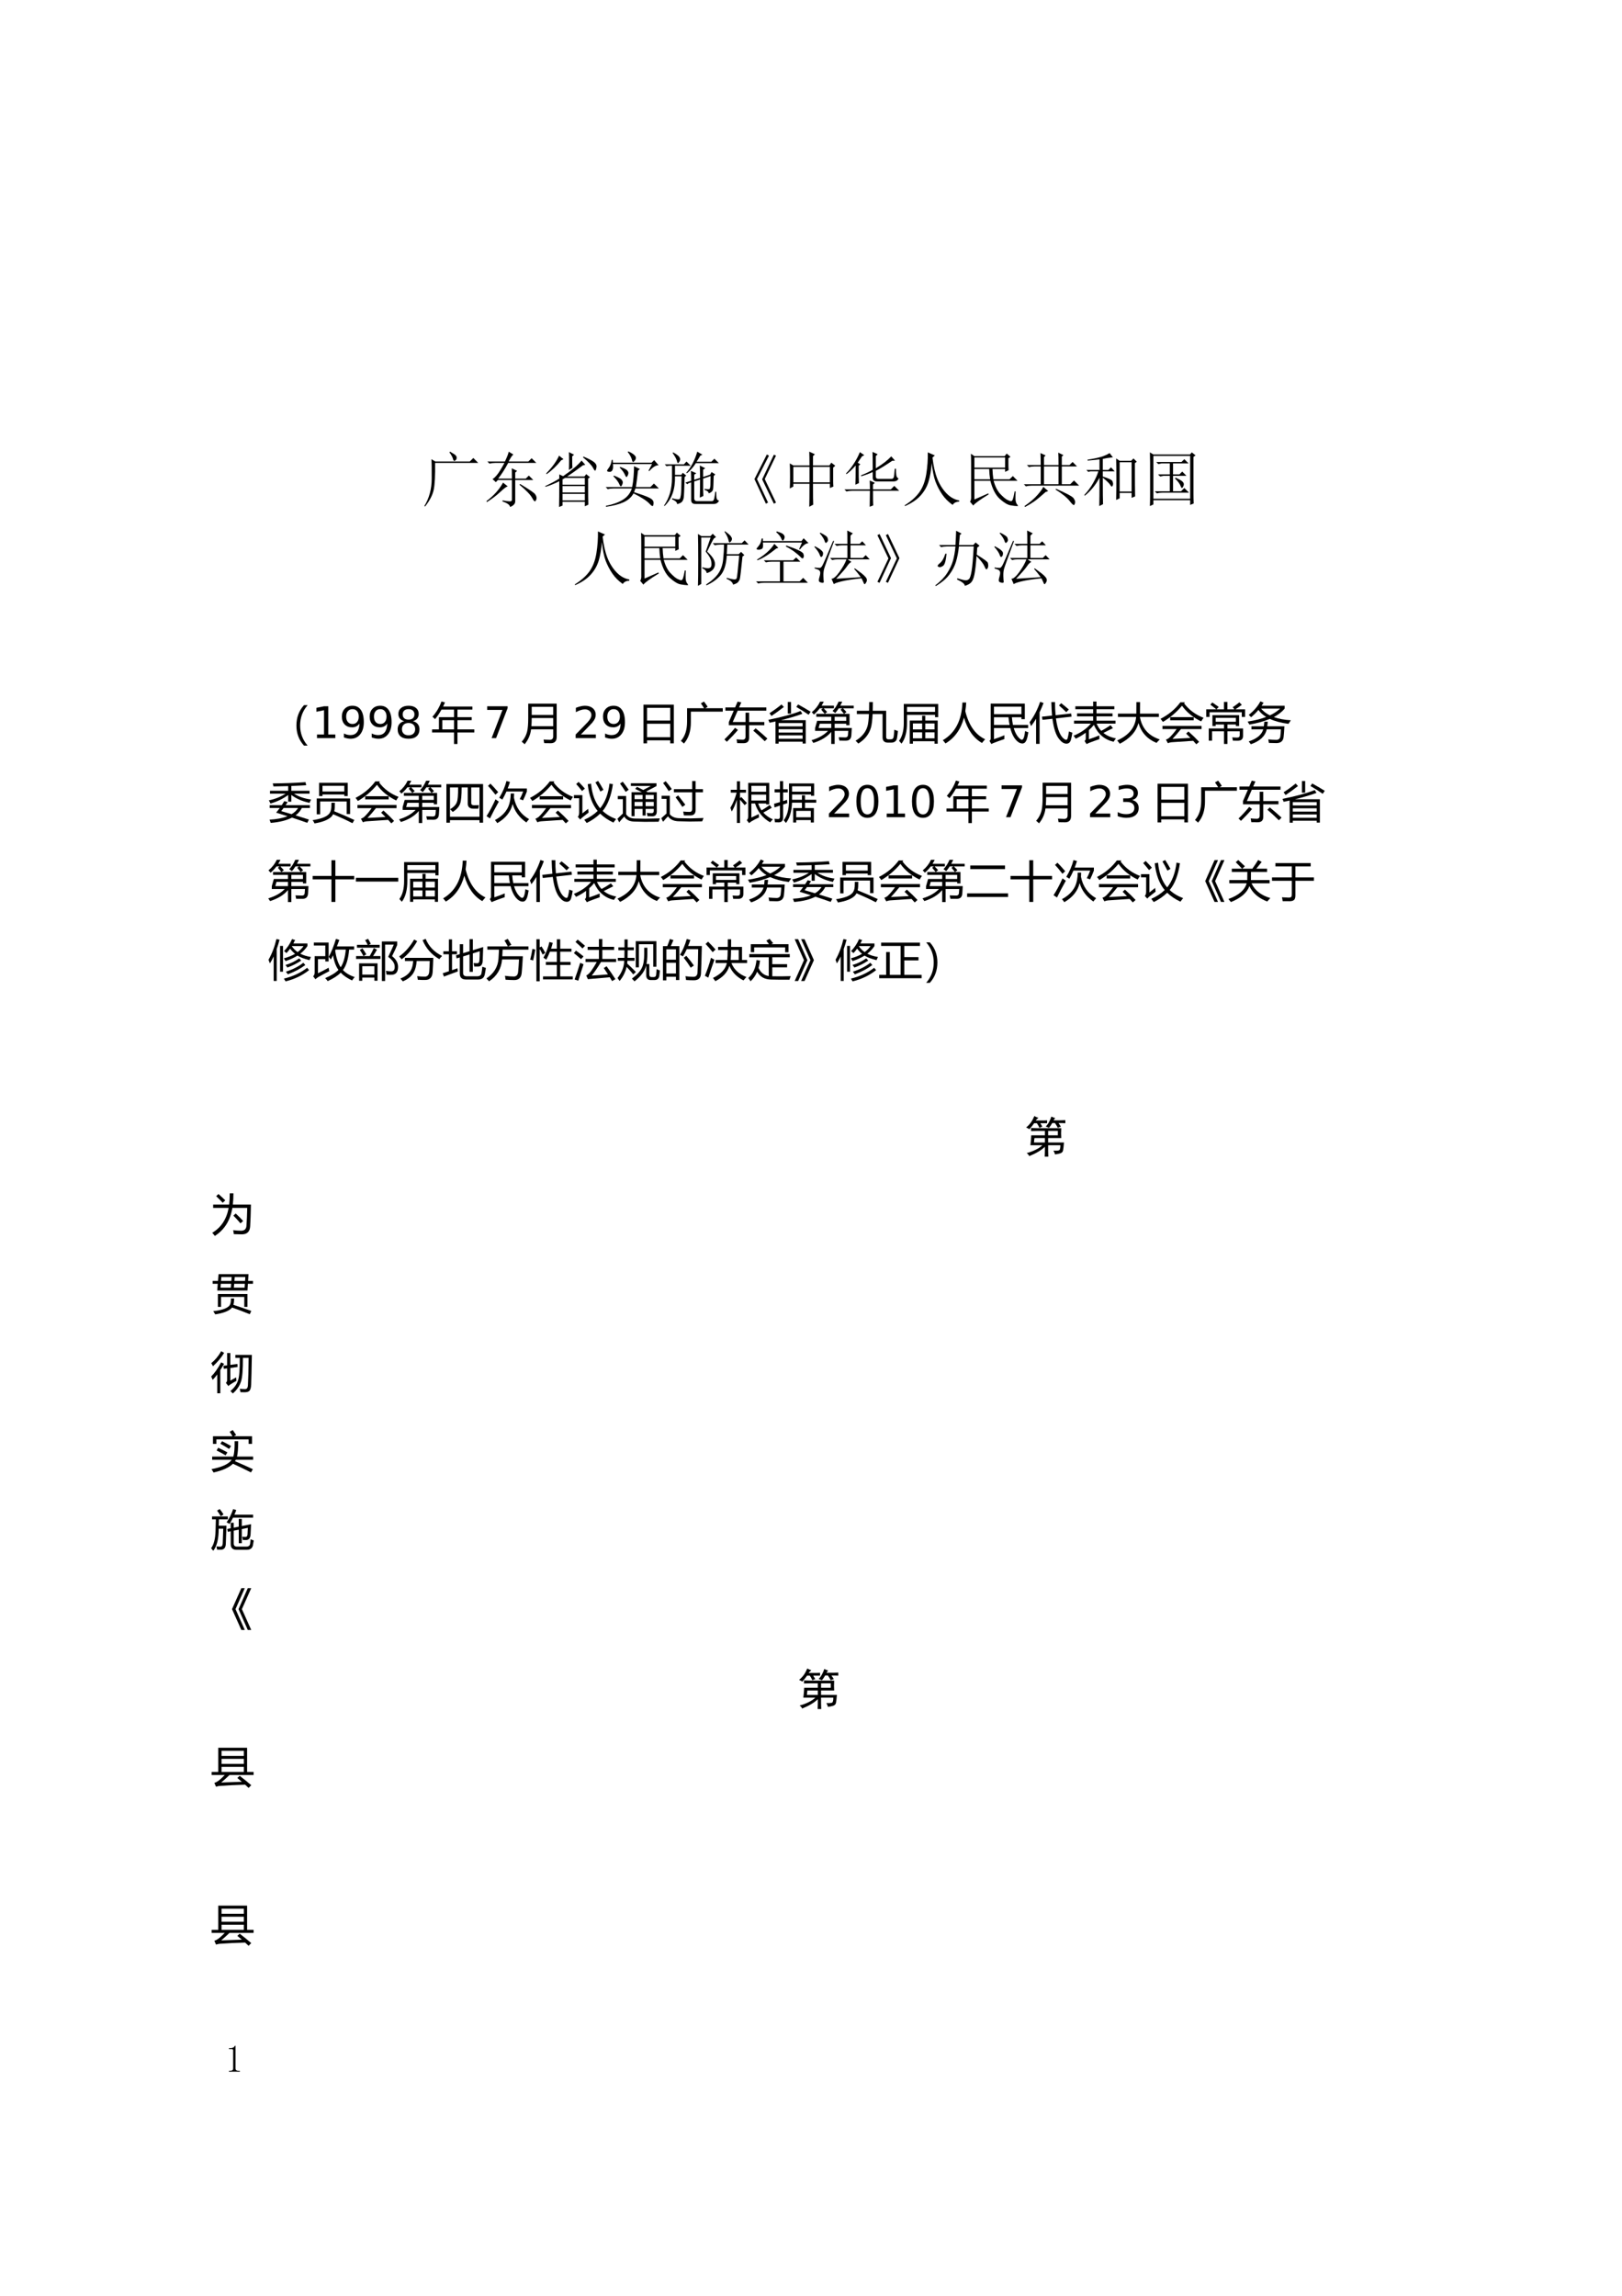 <?xml version="1.0" encoding="UTF-8"?>
<svg xmlns="http://www.w3.org/2000/svg" xmlns:xlink="http://www.w3.org/1999/xlink" width="595pt" height="842pt" viewBox="0 0 595 842" version="1.1">
<defs>
<g>
<symbol overflow="visible" id="glyph0-0">
<path style="stroke:none;" d=""/>
</symbol>
<symbol overflow="visible" id="glyph0-1">
<path style="stroke:none;" d="M 3.438 -15.297 L 4.906 -14.438 L 17.531 -14.438 L 18.828 -15.734 L 20.625 -13.922 L 4.812 -13.922 C 4.875 -9.285 4.703 -6.004 4.297 -4.078 C 3.898 -2.16 2.844 -0.113 1.125 2.062 L 0.859 1.891 C 2.641 -0.973 3.539 -4.312 3.562 -8.125 C 3.594 -11.938 3.551 -14.328 3.438 -15.297 Z M 10.312 -18.047 C 11.52 -17.359 12.223 -16.883 12.422 -16.625 C 12.617 -16.375 12.719 -16.102 12.719 -15.812 C 12.719 -15.645 12.676 -15.457 12.594 -15.25 C 12.508 -15.051 12.32 -14.863 12.031 -14.688 C 11.75 -14.52 11.52 -14.781 11.344 -15.469 C 11.176 -16.102 10.75 -16.879 10.062 -17.797 Z M 10.312 -18.047 "/>
</symbol>
<symbol overflow="visible" id="glyph0-2">
<path style="stroke:none;" d="M 7.562 -0.172 C 8.883 0.055 9.785 0.172 10.266 0.172 C 10.754 0.172 11 -0.031 11 -0.438 L 11 -7.656 L 5.844 -7.656 L 5.078 -6.875 L 3.875 -8 C 4.383 -8.281 4.969 -8.836 5.625 -9.672 C 6.289 -10.504 7.164 -11.922 8.25 -13.922 L 4.812 -13.922 C 4.07 -13.922 3.383 -13.836 2.75 -13.672 L 1.984 -14.438 L 8.422 -14.438 C 9.285 -16.27 9.742 -17.473 9.797 -18.047 L 11.516 -17.016 C 11.055 -16.672 10.484 -15.812 9.797 -14.438 L 17.016 -14.438 L 18.219 -15.641 L 19.938 -13.922 L 9.625 -13.922 C 8.363 -11.578 7.133 -9.66 5.938 -8.172 L 11 -8.172 C 11 -9.891 10.973 -11.148 10.922 -11.953 L 12.891 -11 L 12.203 -10.406 L 12.203 -8.172 L 16.078 -8.172 L 17.188 -9.281 L 18.828 -7.656 L 12.203 -7.656 L 12.203 0 C 12.266 0.977 11.633 1.723 10.312 2.234 C 10.258 1.492 9.316 0.805 7.484 0.172 Z M 7.734 -6.703 L 9.453 -5.328 C 8.941 -5.211 8.055 -4.555 6.797 -3.359 C 5.473 -2.098 3.812 -0.832 1.812 0.438 L 1.641 0.094 C 4.328 -1.914 6.359 -4.18 7.734 -6.703 Z M 14.016 -6.188 C 17.273 -4.238 19.094 -3.004 19.469 -2.484 C 19.844 -1.973 20.031 -1.488 20.031 -1.031 C 20.031 -0.75 19.957 -0.477 19.812 -0.219 C 19.664 0.039 19.535 0.172 19.422 0.172 C 19.191 0.172 18.848 -0.258 18.391 -1.125 C 17.766 -2.27 16.219 -3.875 13.75 -5.938 Z M 14.016 -6.188 "/>
</symbol>
<symbol overflow="visible" id="glyph0-3">
<path style="stroke:none;" d="M 7.562 -7.906 L 7.562 -5.938 L 15.734 -5.938 L 15.734 -8.422 L 8.516 -8.422 Z M 6.281 -16.594 L 7.906 -15.297 L 7.047 -14.875 C 5.391 -12.812 3.613 -11.117 1.719 -9.797 L 1.547 -10.062 C 3.785 -12.352 5.363 -14.531 6.281 -16.594 Z M 11.094 -16.328 C 11.094 -14.211 11.117 -12.812 11.172 -12.125 L 9.891 -11.344 C 9.941 -12.438 9.969 -13.523 9.969 -14.609 C 9.969 -15.703 9.941 -16.789 9.891 -17.875 L 11.781 -16.938 Z M 15.219 -16.25 C 16.645 -15.676 17.801 -15.102 18.688 -14.531 C 19.582 -13.957 20.031 -13.328 20.031 -12.641 C 20.031 -12.41 19.973 -12.094 19.859 -11.688 C 19.742 -11.289 19.629 -11.094 19.516 -11.094 C 19.336 -11.094 19.078 -11.438 18.734 -12.125 C 18.16 -13.156 16.93 -14.441 15.047 -15.984 Z M 7.562 -5.422 L 7.562 -3.094 L 15.734 -3.094 L 15.734 -5.422 Z M 7.562 -2.578 L 7.562 -0.172 L 15.734 -0.172 L 15.734 -2.578 Z M 6.281 2.234 C 6.332 0.398 6.359 -2.75 6.359 -7.219 C 4.703 -6.363 3.016 -5.676 1.297 -5.156 L 1.203 -5.422 C 3.379 -6.453 5.098 -7.367 6.359 -8.172 L 6.359 -9.719 L 7.656 -9.109 L 7.828 -9.109 C 11.086 -11.348 13.32 -13.238 14.531 -14.781 L 15.906 -13.234 L 15.047 -13.062 C 12.867 -11.406 10.922 -10.031 9.203 -8.938 L 15.562 -8.938 L 16.25 -9.797 L 17.625 -8.688 L 16.938 -8.172 C 16.938 -2.723 16.961 0.457 17.016 1.375 L 15.734 1.984 L 15.734 0.344 L 7.562 0.344 L 7.562 1.719 Z M 6.281 2.234 "/>
</symbol>
<symbol overflow="visible" id="glyph0-4">
<path style="stroke:none;" d="M 6.703 -12.469 C 8.141 -11.945 9 -11.516 9.281 -11.172 C 9.57 -10.828 9.719 -10.516 9.719 -10.234 C 9.719 -9.941 9.629 -9.625 9.453 -9.281 C 9.285 -8.938 9.145 -8.766 9.031 -8.766 C 8.852 -8.766 8.648 -9.051 8.422 -9.625 C 8.023 -10.488 7.395 -11.348 6.531 -12.203 Z M 12.297 -4.562 C 12.117 -4.039 11.945 -3.582 11.781 -3.188 C 14.582 -2.32 16.484 -1.629 17.484 -1.109 C 18.492 -0.598 18.984 0.023 18.953 0.766 C 18.922 1.516 18.789 1.891 18.562 1.891 C 18.332 1.891 17.961 1.602 17.453 1.031 C 16.422 -0.062 14.473 -1.32 11.609 -2.75 C 10.805 -1.32 9.57 -0.234 7.906 0.516 C 6.25 1.266 4.102 1.812 1.469 2.156 L 1.469 1.812 C 3.875 1.352 5.906 0.633 7.562 -0.344 C 9.227 -1.32 10.375 -2.727 11 -4.562 L 4.219 -4.562 C 3.469 -4.562 2.781 -4.473 2.156 -4.297 L 1.375 -5.078 L 11.094 -5.078 C 11.32 -6.16 11.492 -7.414 11.609 -8.844 C 11.723 -10.281 11.781 -11.57 11.781 -12.719 L 13.922 -11.688 L 13.234 -11.094 C 13.004 -8.969 12.75 -6.961 12.469 -5.078 L 17.797 -5.078 L 19.078 -6.359 L 20.891 -4.562 Z M 4.391 -9.281 C 5.992 -8.656 6.938 -8.156 7.219 -7.781 C 7.508 -7.406 7.656 -7.078 7.656 -6.797 C 7.656 -6.504 7.566 -6.188 7.391 -5.844 C 7.223 -5.5 7.082 -5.328 6.969 -5.328 C 6.789 -5.328 6.586 -5.613 6.359 -6.188 C 5.961 -7.051 5.25 -8 4.219 -9.031 Z M 9.453 -17.969 L 9.719 -18.141 C 10.633 -17.734 11.32 -17.328 11.781 -16.922 C 12.238 -16.523 12.469 -16.156 12.469 -15.812 C 12.469 -15.469 12.336 -15.125 12.078 -14.781 C 11.816 -14.438 11.602 -14.266 11.438 -14.266 C 11.258 -14.266 11.113 -14.551 11 -15.125 C 10.77 -15.988 10.254 -16.938 9.453 -17.969 Z M 17.109 -11.094 L 18.391 -13.5 L 4.047 -13.5 C 4.16 -12.582 4.102 -11.863 3.875 -11.344 C 3.645 -10.832 3.254 -10.602 2.703 -10.656 C 2.16 -10.719 1.891 -10.832 1.891 -11 C 1.891 -11.227 2.062 -11.547 2.406 -11.953 C 3.039 -12.754 3.441 -13.785 3.609 -15.047 L 3.953 -15.047 L 4.047 -14.016 L 18.219 -14.016 L 19.172 -14.953 L 20.797 -13.062 C 19.828 -13.125 18.68 -12.41 17.359 -10.922 Z M 17.109 -11.094 "/>
</symbol>
<symbol overflow="visible" id="glyph0-5">
<path style="stroke:none;" d="M 12.984 -18.047 L 14.875 -16.938 L 14.094 -16.594 C 13.469 -15.5 13.008 -14.754 12.719 -14.359 L 18.141 -14.359 L 19.25 -15.469 L 20.891 -13.844 L 12.469 -13.844 C 11.551 -12.406 10.461 -11.172 9.203 -10.141 L 8.938 -10.312 C 10.719 -12.32 12.066 -14.898 12.984 -18.047 Z M 11.859 -7.734 L 14.016 -8.422 C 14.016 -9.68 13.984 -11.203 13.922 -12.984 L 15.906 -11.953 L 15.125 -11.438 L 15.125 -8.766 L 17.703 -9.625 L 18.219 -10.578 L 19.594 -9.719 L 19 -9.109 C 18.938 -6.359 18.863 -4.77 18.781 -4.344 C 18.695 -3.914 18.523 -3.586 18.266 -3.359 C 18.004 -3.129 17.645 -2.926 17.188 -2.75 C 17.133 -3.32 16.617 -3.754 15.641 -4.047 L 15.641 -4.391 C 16.555 -4.273 17.129 -4.242 17.359 -4.297 C 17.586 -4.359 17.734 -4.816 17.797 -5.672 C 17.797 -6.535 17.82 -7.68 17.875 -9.109 L 15.125 -8.172 L 15.125 -4.469 C 15.125 -3.664 15.156 -2.781 15.219 -1.812 L 13.922 -1.203 C 13.984 -2.867 14.016 -5.078 14.016 -7.828 L 11.859 -7.141 L 11.859 -1.031 C 11.859 -0.281 12.203 0.094 12.891 0.094 L 18.312 0.094 C 18.77 0.094 19.066 -0.234 19.203 -0.891 C 19.348 -1.555 19.477 -2.379 19.594 -3.359 L 19.938 -3.359 C 19.938 -2.672 19.961 -1.984 20.016 -1.297 C 20.078 -0.609 20.395 -0.207 20.969 -0.094 C 20.57 0.719 19.941 1.125 19.078 1.125 L 12.375 1.125 C 11.227 1.176 10.688 0.629 10.75 -0.516 L 10.75 -6.797 L 9.719 -6.453 L 9.375 -6.109 L 8.594 -6.703 L 10.75 -7.391 C 10.75 -8.484 10.719 -9.688 10.656 -11 L 12.641 -10.141 L 11.859 -9.625 Z M 0.953 1.891 L 0.781 1.719 C 2.727 -1.031 3.703 -4.41 3.703 -8.422 L 3.703 -12.891 L 2.672 -12.891 L 1.719 -12.719 L 1.031 -13.406 L 8.078 -13.406 L 9.031 -14.438 L 10.578 -12.891 L 4.812 -12.891 L 4.812 -9.547 L 7.141 -9.547 L 7.656 -10.312 L 8.938 -9.281 L 8.344 -8.766 C 8.227 -4.297 8.113 -1.742 8 -1.109 C 7.883 -0.484 7.664 0 7.344 0.344 C 7.031 0.688 6.445 0.973 5.594 1.203 C 5.645 0.578 5.016 -0.023 3.703 -0.609 L 3.781 -0.953 C 4.645 -0.723 5.289 -0.594 5.719 -0.562 C 6.145 -0.531 6.43 -0.598 6.578 -0.766 C 6.723 -0.941 6.852 -1.414 6.969 -2.188 C 7.082 -2.969 7.164 -5.25 7.219 -9.031 L 4.812 -9.031 C 4.926 -4.27 3.641 -0.629 0.953 1.891 Z M 4.125 -17.797 C 5.27 -17.16 5.984 -16.656 6.266 -16.281 C 6.555 -15.914 6.703 -15.586 6.703 -15.297 C 6.703 -14.953 6.586 -14.625 6.359 -14.312 C 6.129 -14 5.988 -13.844 5.938 -13.844 C 5.758 -13.844 5.613 -14.129 5.5 -14.703 C 5.27 -15.504 4.754 -16.445 3.953 -17.531 Z M 4.125 -17.797 "/>
</symbol>
<symbol overflow="visible" id="glyph0-6">
<path style="stroke:none;" d="M 19.078 -16.938 L 19.859 -16.594 L 15.734 -8 L 19.859 0.609 L 19.078 1.031 L 14.781 -7.906 Z M 16.5 -17.016 L 17.281 -16.594 L 12.891 -8 L 16.938 0.609 L 16.156 1.031 L 11.953 -8 Z M 16.5 -17.016 "/>
</symbol>
<symbol overflow="visible" id="glyph0-7">
<path style="stroke:none;" d="M 11.438 -12.469 L 11.438 -6.797 L 17.625 -6.797 L 17.625 -12.469 Z M 10.141 -12.984 C 10.141 -15.211 10.113 -16.898 10.062 -18.047 L 12.125 -17.109 L 11.438 -16.422 L 11.438 -12.984 L 17.453 -12.984 L 18.141 -14.016 L 19.594 -12.891 L 18.828 -12.203 L 18.828 -7.219 C 18.828 -6.594 18.852 -5.938 18.906 -5.25 L 17.625 -4.734 L 17.625 -6.281 L 11.438 -6.281 C 11.438 -1.914 11.461 0.633 11.516 1.375 L 10.062 2.156 C 10.113 0.832 10.141 -1.977 10.141 -6.281 L 4.219 -6.281 L 4.219 -5.25 L 2.922 -4.562 C 2.984 -5.594 3.016 -7.082 3.016 -9.031 C 3.016 -10.977 2.984 -12.551 2.922 -13.75 L 4.219 -12.984 Z M 4.219 -12.469 L 4.219 -6.797 L 10.141 -6.797 L 10.141 -12.469 Z M 4.219 -12.469 "/>
</symbol>
<symbol overflow="visible" id="glyph0-8">
<path style="stroke:none;" d="M 6.188 -12.891 C 6.188 -9.566 6.219 -7.445 6.281 -6.531 L 4.984 -5.938 C 5.047 -7.133 5.078 -9.484 5.078 -12.984 C 3.867 -11.609 2.75 -10.547 1.719 -9.797 L 1.547 -10.062 C 2.523 -11.031 3.473 -12.219 4.391 -13.625 C 5.305 -15.031 6.051 -16.445 6.625 -17.875 L 8.25 -16.766 L 7.391 -16.328 C 6.816 -15.473 6.301 -14.703 5.844 -14.016 L 6.797 -13.406 Z M 11.344 -11.438 C 11.344 -14.695 11.316 -16.875 11.266 -17.969 L 13.156 -17.109 L 12.469 -16.422 L 12.469 -11.953 C 13.781 -12.754 14.895 -13.508 15.812 -14.219 C 16.727 -14.938 17.504 -15.641 18.141 -16.328 L 19.516 -14.781 L 18.484 -14.703 C 16.129 -13.098 14.125 -11.863 12.469 -11 L 12.469 -8.938 C 12.469 -8.363 12.781 -8.078 13.406 -8.078 L 18.219 -8.078 C 18.625 -8.078 18.895 -8.25 19.031 -8.594 C 19.176 -8.938 19.305 -10 19.422 -11.781 L 19.859 -11.781 C 19.859 -10.914 19.898 -10.156 19.984 -9.5 C 20.066 -8.844 20.336 -8.426 20.797 -8.25 C 20.516 -7.445 19.801 -7.078 18.656 -7.141 L 12.891 -7.141 C 11.859 -7.141 11.344 -7.598 11.344 -8.516 L 11.344 -10.578 C 10.082 -10.004 8.68 -9.488 7.141 -9.031 L 7.047 -9.375 C 8.828 -10.062 10.258 -10.75 11.344 -11.438 Z M 10.234 2.156 C 10.285 -0.539 10.312 -2.492 10.312 -3.703 L 3.781 -3.703 C 3.039 -3.703 2.352 -3.613 1.719 -3.438 L 0.953 -4.219 L 10.312 -4.219 C 10.312 -5.645 10.285 -6.734 10.234 -7.484 L 12.125 -6.625 L 11.438 -6.016 L 11.438 -4.219 L 17.969 -4.219 L 19.25 -5.5 L 21.062 -3.703 L 11.438 -3.703 C 11.438 -0.891 11.461 0.891 11.516 1.641 Z M 10.234 2.156 "/>
</symbol>
<symbol overflow="visible" id="glyph0-9">
<path style="stroke:none;" d="M 9.547 -17.797 L 12.125 -16.672 L 11.266 -15.906 C 11.609 -12.863 12.191 -10.281 13.016 -8.156 C 13.848 -6.039 14.969 -4.254 16.375 -2.797 C 17.781 -1.336 19.344 -0.461 21.062 -0.172 L 21.062 0.266 C 19.914 0.316 19.113 0.719 18.656 1.469 C 17.102 0.375 15.828 -0.898 14.828 -2.359 C 13.828 -3.828 13.008 -5.391 12.375 -7.047 C 11.75 -8.711 11.289 -11.004 11 -13.922 C 10.77 -11.172 10.367 -8.863 9.797 -7 C 9.223 -5.145 8.25 -3.457 6.875 -1.938 C 5.5 -0.414 3.609 0.859 1.203 1.891 L 1.031 1.641 C 3.438 0.141 5.254 -1.477 6.484 -3.219 C 7.723 -4.969 8.555 -7.176 8.984 -9.844 C 9.41 -12.508 9.598 -15.16 9.547 -17.797 Z M 9.547 -17.797 "/>
</symbol>
<symbol overflow="visible" id="glyph0-10">
<path style="stroke:none;" d="M 4.641 -15.906 L 4.641 -12.203 L 15.906 -12.203 L 15.906 -15.906 Z M 4.641 -11.688 L 4.641 -7.906 L 10.406 -7.906 C 10.227 -9.051 10.113 -10.312 10.062 -11.688 Z M 18.734 -0.594 C 18.91 -1.062 19.141 -2.039 19.422 -3.531 L 19.766 -3.438 C 19.711 -2.52 19.695 -1.586 19.719 -0.641 C 19.75 0.305 19.992 1.008 20.453 1.469 C 20.516 1.52 20.547 1.602 20.547 1.719 C 20.547 1.945 20.586 2.031 20.672 1.969 C 20.754 1.914 20.539 1.891 20.031 1.891 C 19.688 1.891 18.984 1.801 17.922 1.625 C 16.859 1.457 15.551 0.688 14 -0.688 C 12.457 -2.062 11.285 -4.297 10.484 -7.391 L 4.641 -7.391 L 4.641 -0.516 L 9.719 -2.75 L 9.891 -2.406 C 6.617 -0.395 4.727 0.977 4.219 1.719 L 3.016 0.266 C 3.359 -0.023 3.5 -0.773 3.438 -1.984 L 3.438 -13.922 C 3.438 -15.18 3.41 -16.301 3.359 -17.281 L 4.641 -16.422 L 15.734 -16.422 L 16.5 -17.359 L 17.875 -16.156 L 17.109 -15.641 C 17.109 -13.117 17.133 -11.66 17.188 -11.266 L 15.906 -10.656 L 15.906 -11.688 L 11.266 -11.688 C 11.316 -10.312 11.43 -9.051 11.609 -7.906 L 17.531 -7.906 L 18.734 -9.109 L 20.453 -7.391 L 11.688 -7.391 C 12.258 -5.273 13.078 -3.656 14.141 -2.531 C 15.203 -1.414 16.062 -0.695 16.719 -0.375 C 17.375 -0.062 17.816 0.094 18.047 0.094 C 18.336 0.094 18.566 -0.133 18.734 -0.594 Z M 18.734 -0.594 "/>
</symbol>
<symbol overflow="visible" id="glyph0-11">
<path style="stroke:none;" d="M 8.172 -12.641 L 8.172 -6.109 L 13.5 -6.109 L 13.5 -12.641 Z M 6.969 -13.156 C 6.969 -14.875 6.938 -16.332 6.875 -17.531 L 8.766 -16.672 L 8.172 -16.078 L 8.172 -13.156 L 13.5 -13.156 C 13.5 -15.445 13.469 -16.961 13.406 -17.703 L 15.297 -16.766 L 14.703 -16.25 L 14.703 -13.156 L 17.531 -13.156 L 18.656 -14.266 L 20.281 -12.641 L 14.703 -12.641 L 14.703 -6.109 L 17.797 -6.109 L 19.172 -7.484 L 21.062 -5.594 L 3.609 -5.594 C 2.867 -5.594 2.18 -5.504 1.547 -5.328 L 0.781 -6.109 L 6.969 -6.109 L 6.969 -12.641 L 4.734 -12.641 C 3.984 -12.641 3.297 -12.551 2.672 -12.375 L 1.891 -13.156 Z M 7.906 -5.156 L 9.719 -3.609 L 8.766 -3.266 C 6.992 -1.66 5.594 -0.5 4.562 0.219 C 3.531 0.938 2.41 1.609 1.203 2.234 L 1.031 1.891 C 3.039 0.516 4.629 -0.844 5.797 -2.188 C 6.973 -3.539 7.676 -4.531 7.906 -5.156 Z M 12.469 -4.125 L 12.547 -4.469 C 16.441 -2.75 18.586 -1.602 18.984 -1.031 C 19.391 -0.457 19.594 0.031 19.594 0.438 C 19.594 0.664 19.535 0.906 19.422 1.156 C 19.305 1.414 19.223 1.547 19.172 1.547 C 18.879 1.547 18.363 1.062 17.625 0.094 C 16.645 -1.176 14.926 -2.582 12.469 -4.125 Z M 12.469 -4.125 "/>
</symbol>
<symbol overflow="visible" id="glyph0-12">
<path style="stroke:none;" d="M 7.734 -8.516 C 7.734 -3.242 7.766 -0.004 7.828 1.203 L 6.453 1.891 C 6.504 0.172 6.531 -3.297 6.531 -8.516 C 5.844 -7.191 5.039 -5.973 4.125 -4.859 C 3.207 -3.742 2.207 -2.754 1.125 -1.891 L 0.953 -2.156 C 2.266 -3.582 3.348 -5.055 4.203 -6.578 C 5.066 -8.098 5.703 -9.516 6.109 -10.828 L 3.188 -10.828 L 2.406 -10.656 L 1.719 -11.344 L 6.531 -11.344 L 6.531 -15.219 C 5.727 -15.102 4.27 -14.957 2.156 -14.781 L 2.156 -15.125 C 4.102 -15.414 5.707 -15.742 6.969 -16.109 C 8.227 -16.484 9.316 -16.957 10.234 -17.531 L 11.438 -15.984 C 9.883 -15.816 8.648 -15.617 7.734 -15.391 L 7.734 -11.344 L 9.797 -11.344 L 10.75 -12.297 L 12.125 -10.828 L 7.734 -10.828 L 7.734 -8.938 C 9.91 -8.25 11.082 -7.691 11.25 -7.266 C 11.426 -6.836 11.516 -6.508 11.516 -6.281 C 11.516 -5.988 11.457 -5.742 11.344 -5.547 C 11.227 -5.348 11.145 -5.25 11.094 -5.25 C 10.914 -5.25 10.711 -5.445 10.484 -5.844 C 10.141 -6.414 9.223 -7.305 7.734 -8.516 Z M 19.516 -13.844 C 19.516 -7.363 19.539 -3.297 19.594 -1.641 L 18.312 -1.125 L 18.312 -2.922 L 13.922 -2.922 L 13.922 -0.953 L 12.641 -0.344 C 12.691 -2.863 12.719 -5.539 12.719 -8.375 C 12.719 -11.219 12.691 -13.613 12.641 -15.562 L 13.922 -14.703 L 18.141 -14.703 L 19 -15.562 L 20.203 -14.359 Z M 13.922 -14.188 L 13.922 -3.438 L 18.312 -3.438 L 18.312 -14.188 Z M 13.922 -14.188 "/>
</symbol>
<symbol overflow="visible" id="glyph0-13">
<path style="stroke:none;" d="M 5.328 -14.266 L 14.609 -14.266 L 15.641 -15.297 L 17.188 -13.75 L 11.516 -13.75 L 11.516 -9.719 L 13.844 -9.719 L 14.875 -10.75 L 16.422 -9.203 L 11.516 -9.203 L 11.516 -3.531 L 14.438 -3.531 L 15.641 -4.734 L 17.359 -3.016 L 7.656 -3.016 C 6.906 -3.016 6.219 -2.926 5.594 -2.75 L 4.812 -3.531 L 10.312 -3.531 L 10.312 -9.203 L 8 -9.203 L 6.797 -8.938 L 6.016 -9.719 L 10.312 -9.719 L 10.312 -13.75 L 7.312 -13.75 L 6.109 -13.5 Z M 12.469 -8.516 C 13.727 -7.941 14.539 -7.484 14.906 -7.141 C 15.281 -6.797 15.469 -6.453 15.469 -6.109 C 15.469 -5.816 15.379 -5.516 15.203 -5.203 C 15.035 -4.891 14.895 -4.734 14.781 -4.734 C 14.613 -4.734 14.441 -4.988 14.266 -5.5 C 13.984 -6.25 13.297 -7.164 12.203 -8.25 Z M 3.016 1.891 C 3.066 0.629 3.094 -0.602 3.094 -1.812 L 3.094 -14.016 C 3.094 -15.098 3.066 -16.359 3.016 -17.797 L 4.297 -17.016 L 17.703 -17.016 L 18.391 -17.797 L 19.766 -16.672 L 19 -16.156 L 19 -2.578 C 19 -1.43 19.023 -0.254 19.078 0.953 L 17.797 1.469 L 17.797 -0.266 L 4.297 -0.266 L 4.297 1.297 Z M 4.297 -16.5 L 4.297 -0.781 L 17.797 -0.781 L 17.797 -16.5 Z M 4.297 -16.5 "/>
</symbol>
<symbol overflow="visible" id="glyph0-14">
<path style="stroke:none;" d="M 2.234 2.156 C 2.297 0.426 2.328 -2.68 2.328 -7.172 C 2.328 -11.672 2.297 -14.895 2.234 -16.844 L 3.531 -16.078 L 6.797 -16.078 L 7.656 -16.938 L 8.859 -15.734 L 8.078 -15.219 C 7.68 -14.645 6.852 -13.039 5.594 -10.406 C 6.562 -9.539 7.289 -8.723 7.781 -7.953 C 8.27 -7.18 8.5 -6.438 8.469 -5.719 C 8.438 -5 8.191 -4.367 7.734 -3.828 C 7.273 -3.285 6.531 -2.844 5.5 -2.5 C 5.27 -3.352 4.695 -3.953 3.781 -4.297 L 3.875 -4.641 C 4.676 -4.41 5.363 -4.297 5.938 -4.297 C 6.332 -4.297 6.66 -4.426 6.922 -4.688 C 7.18 -4.945 7.254 -5.594 7.141 -6.625 C 7.023 -7.656 6.336 -8.914 5.078 -10.406 L 6.875 -15.562 L 3.438 -15.562 L 3.438 1.469 Z M 18.562 -8.594 C 18.051 -3.5 17.723 -0.734 17.578 -0.297 C 17.43 0.129 17.211 0.5 16.922 0.812 C 16.641 1.133 16.039 1.438 15.125 1.719 C 14.957 0.863 14.156 0.145 12.719 -0.438 L 12.812 -0.781 C 13.844 -0.488 14.672 -0.301 15.297 -0.219 C 15.93 -0.133 16.316 -0.273 16.453 -0.641 C 16.598 -1.016 16.898 -3.781 17.359 -8.938 L 12.812 -8.938 C 12.582 -5.562 11.789 -3.125 10.438 -1.625 C 9.094 -0.133 7.391 1.066 5.328 1.984 L 5.25 1.641 C 7.312 0.316 8.812 -1.047 9.75 -2.453 C 10.695 -3.859 11.27 -5.535 11.469 -7.484 C 11.676 -9.43 11.781 -11.266 11.781 -12.984 L 10.484 -12.984 C 9.742 -12.984 9.055 -12.895 8.422 -12.719 L 7.656 -13.5 L 18.312 -13.5 L 19.344 -14.531 L 20.797 -12.984 L 12.984 -12.984 C 12.922 -12.066 12.863 -10.891 12.812 -9.453 L 17.188 -9.453 L 18.047 -10.312 L 19.25 -9.109 Z M 12.125 -17.875 C 13.27 -17.07 13.984 -16.469 14.266 -16.062 C 14.555 -15.664 14.703 -15.352 14.703 -15.125 C 14.703 -14.781 14.586 -14.461 14.359 -14.172 C 14.129 -13.891 13.957 -13.75 13.844 -13.75 C 13.664 -13.75 13.52 -14.066 13.406 -14.703 C 13.176 -15.617 12.691 -16.617 11.953 -17.703 Z M 12.125 -17.875 "/>
</symbol>
<symbol overflow="visible" id="glyph0-15">
<path style="stroke:none;" d="M 4.391 -7.219 L 15.125 -7.219 L 16.25 -8.25 L 17.797 -6.703 L 11.609 -6.703 L 11.609 0.516 L 17.531 0.516 L 18.828 -0.781 L 20.547 1.031 L 4.391 1.031 C 3.641 1.031 2.953 1.117 2.328 1.297 L 1.547 0.516 L 10.312 0.516 L 10.312 -6.703 L 7.219 -6.703 C 6.477 -6.703 5.789 -6.617 5.156 -6.453 Z M 9.109 -17.797 C 10.367 -17.453 11.172 -17.109 11.516 -16.766 C 11.859 -16.422 12.031 -16.078 12.031 -15.734 C 12.031 -15.441 11.941 -15.148 11.766 -14.859 C 11.598 -14.578 11.457 -14.438 11.344 -14.438 C 11.176 -14.438 11.004 -14.664 10.828 -15.125 C 10.547 -15.875 9.914 -16.676 8.938 -17.531 Z M 17.359 -11.344 L 18.391 -13.75 L 4.047 -13.75 C 4.211 -12.375 4.082 -11.586 3.656 -11.391 C 3.227 -11.191 2.867 -11.094 2.578 -11.094 C 2.348 -11.094 2.145 -11.117 1.969 -11.172 C 1.801 -11.234 1.719 -11.32 1.719 -11.438 C 1.719 -11.488 1.805 -11.629 1.984 -11.859 C 2.266 -12.148 2.562 -12.535 2.875 -13.016 C 3.195 -13.504 3.441 -14.238 3.609 -15.219 L 4.047 -15.219 L 4.047 -14.266 L 18.219 -14.266 L 19 -15.297 L 20.797 -13.5 C 19.879 -13.5 18.82 -12.723 17.625 -11.172 Z M 9.719 -11.781 L 8.938 -11.516 C 6.25 -9.336 3.957 -7.906 2.062 -7.219 L 1.891 -7.484 C 3.328 -8.336 4.57 -9.238 5.625 -10.188 C 6.688 -11.133 7.562 -12.148 8.25 -13.234 Z M 12.641 -12.641 C 14.523 -12.004 16.008 -11.426 17.094 -10.906 C 18.188 -10.395 18.789 -9.953 18.906 -9.578 C 19.02 -9.211 19.078 -8.973 19.078 -8.859 C 19.078 -8.68 19.035 -8.477 18.953 -8.25 C 18.867 -8.02 18.77 -7.906 18.656 -7.906 C 18.426 -7.906 18.164 -8.078 17.875 -8.422 C 17.363 -8.941 16.66 -9.547 15.766 -10.234 C 14.879 -10.922 13.781 -11.609 12.469 -12.297 Z M 12.641 -12.641 "/>
</symbol>
<symbol overflow="visible" id="glyph0-16">
<path style="stroke:none;" d="M 13.062 -13.234 C 13.062 -15.703 13.035 -17.336 12.984 -18.141 L 15.047 -17.109 L 14.188 -16.25 L 14.188 -13.234 L 17.531 -13.234 L 18.484 -14.188 L 19.859 -12.719 L 14.188 -12.719 L 14.188 -8.078 L 18.734 -8.078 L 19.766 -9.109 L 21.234 -7.562 L 13.156 -7.562 L 14.531 -6.625 C 14.008 -6.395 13.461 -5.848 12.891 -4.984 C 12.316 -4.129 11 -2.613 8.938 -0.438 L 17.969 -1.031 C 17.219 -2.062 16.414 -3.066 15.562 -4.047 L 15.734 -4.297 C 16.766 -3.555 17.578 -2.957 18.172 -2.5 C 18.773 -2.039 19.266 -1.594 19.641 -1.156 C 20.016 -0.727 20.203 -0.344 20.203 0 C 20.203 0.344 20.086 0.688 19.859 1.031 C 19.629 1.375 19.484 1.547 19.422 1.547 C 19.254 1.547 19.113 1.375 19 1.031 C 18.77 0.457 18.508 -0.086 18.219 -0.609 C 15.008 -0.266 12.57 0.109 10.906 0.516 C 9.25 0.922 8.305 1.266 8.078 1.547 L 7.219 -0.438 C 7.969 -0.438 8.957 -1.297 10.188 -3.016 C 11.414 -4.734 12.258 -6.25 12.719 -7.562 L 9.547 -7.562 C 8.797 -7.562 8.109 -7.477 7.484 -7.312 L 6.703 -8.078 L 13.062 -8.078 L 13.062 -12.719 L 11.172 -12.719 C 10.43 -12.719 9.742 -12.633 9.109 -12.469 L 8.344 -13.234 Z M 8.172 -14.266 C 5.93 -8.191 4.711 -4.797 4.516 -4.078 C 4.316 -3.367 4.227 -2.492 4.25 -1.453 C 4.281 -0.422 4.328 0.289 4.391 0.688 C 4.391 0.914 4.242 1.031 3.953 1.031 C 3.723 1.031 3.438 0.973 3.094 0.859 C 2.75 0.742 2.578 0.488 2.578 0.094 C 2.578 -0.195 2.664 -0.629 2.844 -1.203 C 3.008 -1.773 3.094 -2.234 3.094 -2.578 C 3.094 -2.984 2.961 -3.301 2.703 -3.531 C 2.453 -3.758 1.895 -3.988 1.031 -4.219 L 1.031 -4.562 C 2.062 -4.445 2.707 -4.398 2.969 -4.422 C 3.227 -4.453 3.516 -4.711 3.828 -5.203 C 4.141 -5.691 5.473 -8.742 7.828 -14.359 Z M 1.125 -12.375 C 3.125 -11.344 4.125 -10.5 4.125 -9.844 C 4.125 -9.188 3.969 -8.742 3.656 -8.516 C 3.344 -8.285 3.07 -8.57 2.844 -9.375 C 2.551 -10.113 1.922 -11.031 0.953 -12.125 Z M 3.094 -17.359 C 4.695 -16.555 5.57 -15.953 5.719 -15.547 C 5.863 -15.148 5.938 -14.867 5.938 -14.703 C 5.938 -14.41 5.832 -14.148 5.625 -13.922 C 5.426 -13.691 5.27 -13.578 5.156 -13.578 C 4.988 -13.578 4.816 -13.863 4.641 -14.438 C 4.359 -15.188 3.785 -16.078 2.922 -17.109 Z M 3.094 -17.359 "/>
</symbol>
<symbol overflow="visible" id="glyph0-17">
<path style="stroke:none;" d="M 2.844 1.031 L 2.062 0.688 L 6.109 -7.906 L 2.062 -16.422 L 2.844 -16.844 L 7.047 -8 Z M 5.938 1.031 L 5.156 0.688 L 9.203 -7.906 L 5.156 -16.422 L 5.938 -16.844 L 10.141 -8 Z M 5.938 1.031 "/>
</symbol>
<symbol overflow="visible" id="glyph0-18">
<path style="stroke:none;" d="M 16.672 -11.859 L 16.5 -9.281 C 19.133 -7.676 20.492 -6.672 20.578 -6.266 C 20.672 -5.867 20.719 -5.555 20.719 -5.328 C 20.719 -4.867 20.629 -4.508 20.453 -4.25 C 20.285 -4 20.172 -3.875 20.109 -3.875 C 19.879 -3.875 19.625 -4.242 19.344 -4.984 C 18.883 -6.016 17.91 -7.273 16.422 -8.766 C 16.191 -5.617 15.93 -3.352 15.641 -1.969 C 15.359 -0.594 14.957 0.363 14.438 0.906 C 13.926 1.445 13.156 1.863 12.125 2.156 C 12.125 1.469 11.176 0.691 9.281 -0.172 L 9.375 -0.609 C 10.914 -0.141 11.914 0.102 12.375 0.125 C 12.832 0.156 13.25 0.016 13.625 -0.297 C 14 -0.617 14.328 -1.609 14.609 -3.266 C 14.898 -4.93 15.16 -7.941 15.391 -12.297 L 9.969 -12.297 C 9.738 -10.172 9.379 -8.305 8.891 -6.703 C 8.41 -5.098 7.609 -3.535 6.484 -2.016 C 5.367 -0.492 3.695 0.922 1.469 2.234 L 1.297 1.984 C 3.18 0.547 4.625 -0.941 5.625 -2.484 C 6.633 -4.035 7.352 -5.555 7.781 -7.047 C 8.207 -8.535 8.508 -10.285 8.688 -12.297 L 5.5 -12.297 C 4.758 -12.297 4.07 -12.207 3.438 -12.031 L 2.672 -12.812 L 8.688 -12.812 C 8.801 -14.531 8.883 -16.273 8.938 -18.047 L 10.922 -17.016 L 10.312 -16.5 L 9.969 -12.812 L 15.219 -12.812 L 16.078 -13.75 L 17.531 -12.547 Z M 4.984 -9.625 L 5.422 -9.625 C 5.191 -7.102 4.773 -5.629 4.172 -5.203 C 3.566 -4.773 3.078 -4.617 2.703 -4.734 C 2.336 -4.848 2.156 -4.988 2.156 -5.156 C 2.156 -5.383 2.41 -5.703 2.922 -6.109 C 3.785 -6.797 4.473 -7.969 4.984 -9.625 Z M 4.984 -9.625 "/>
</symbol>
<symbol overflow="visible" id="glyph1-0">
<path style="stroke:none;" d="M 1.406 0 L 1.406 -11.797 L 9.75 -11.797 L 9.75 0 Z M 2.656 -1.25 L 8.516 -1.25 L 8.516 -10.547 L 2.656 -10.547 Z M 2.656 -1.25 "/>
</symbol>
<symbol overflow="visible" id="glyph1-1">
<path style="stroke:none;" d="M 13.219 2.75 C 11.363 0.719 10.438 -1.738 10.438 -4.625 C 10.438 -7.551 11.363 -10.039 13.219 -12.094 L 14.562 -12.094 C 12.719 -9.988 11.797 -7.504 11.797 -4.641 C 11.797 -1.828 12.711 0.633 14.547 2.75 Z M 13.219 2.75 "/>
</symbol>
<symbol overflow="visible" id="glyph1-2">
<path style="stroke:none;" d="M 0.297 -3.203 L 2.812 -3.203 L 2.812 -7.672 L 8.344 -7.672 L 8.344 -10.453 L 3.75 -10.453 C 3.051 -9.18 2.266 -8.016 1.391 -6.953 C 1.117 -7.242 0.797 -7.535 0.422 -7.828 C 1.898 -9.492 3.008 -11.363 3.75 -13.438 L 5.031 -13.078 C 4.812 -12.555 4.582 -12.055 4.344 -11.578 L 15.094 -11.578 L 15.094 -10.453 L 9.609 -10.453 L 9.609 -7.672 L 14.828 -7.672 L 14.828 -6.578 L 9.609 -6.578 L 9.609 -3.203 L 15.797 -3.203 L 15.797 -2.078 L 9.609 -2.078 L 9.609 2.156 L 8.344 2.156 L 8.344 -2.078 L 0.297 -2.078 Z M 4.047 -3.203 L 8.344 -3.203 L 8.344 -6.578 L 4.047 -6.578 Z M 4.047 -3.203 "/>
</symbol>
<symbol overflow="visible" id="glyph1-3">
<path style="stroke:none;" d="M 4.016 -3.219 C 3.773 -1.207 2.988 0.613 1.656 2.25 C 1.32 1.926 0.961 1.613 0.578 1.312 C 1.586 0.207 2.266 -1.098 2.609 -2.609 C 2.848 -3.723 2.969 -5.266 2.969 -7.234 L 2.969 -12.641 L 13.406 -12.641 L 13.406 -0.453 C 13.406 1.098 12.672 1.875 11.203 1.875 C 10.586 1.875 9.797 1.863 8.828 1.844 C 8.773 1.469 8.695 1.031 8.594 0.531 C 9.551 0.594 10.305 0.625 10.859 0.625 C 11.703 0.625 12.125 0.207 12.125 -0.625 L 12.125 -3.219 Z M 4.141 -4.359 L 12.125 -4.359 L 12.125 -7.359 L 4.25 -7.359 C 4.25 -6.316 4.211 -5.316 4.141 -4.359 Z M 4.25 -11.469 L 4.25 -8.5 L 12.125 -8.5 L 12.125 -11.469 Z M 4.25 -11.469 "/>
</symbol>
<symbol overflow="visible" id="glyph1-4">
<path style="stroke:none;" d="M 2.438 -12.281 L 13.578 -12.281 L 13.578 1.922 L 12.25 1.922 L 12.25 0.812 L 3.766 0.812 L 3.766 1.922 L 2.438 1.922 Z M 3.766 -5.266 L 3.766 -0.344 L 12.25 -0.344 L 12.25 -5.266 Z M 3.766 -11.109 L 3.766 -6.438 L 12.25 -6.438 L 12.25 -11.109 Z M 3.766 -11.109 "/>
</symbol>
<symbol overflow="visible" id="glyph1-5">
<path style="stroke:none;" d="M 2.438 -10.969 L 8.672 -10.969 C 8.379 -11.469 7.988 -12.062 7.5 -12.75 L 8.641 -13.406 C 9.148 -12.75 9.602 -12.109 10 -11.484 L 9.125 -10.969 L 15.531 -10.969 L 15.531 -9.703 L 3.828 -9.703 L 3.828 -5.828 C 3.836 -2.555 2.988 0.051 1.281 2 C 1.039 1.738 0.664 1.41 0.156 1.016 C 1.676 -0.648 2.438 -2.984 2.438 -5.984 Z M 2.438 -10.969 "/>
</symbol>
<symbol overflow="visible" id="glyph1-6">
<path style="stroke:none;" d="M 1.766 -4.719 L 1.766 -5.906 L 3.562 -10.062 L 0.484 -10.062 L 0.484 -11.25 L 4.062 -11.25 L 4.984 -13.391 L 6.328 -13.109 L 5.516 -11.25 L 15.516 -11.25 L 15.516 -10.062 L 5 -10.062 L 3.188 -5.906 L 7.891 -5.906 L 7.891 -9.328 L 9.203 -9.328 L 9.203 -5.906 L 14.781 -5.906 L 14.781 -4.719 L 9.203 -4.719 L 9.203 -0.109 C 9.203 1.203 8.523 1.859 7.172 1.859 C 6.484 1.859 5.703 1.852 4.828 1.844 C 4.766 1.438 4.688 0.969 4.594 0.438 C 5.281 0.52 6.02 0.566 6.812 0.578 C 7.531 0.578 7.891 0.203 7.891 -0.547 L 7.891 -4.719 Z M 4.047 -3.781 L 5.094 -2.984 C 3.906 -1.586 2.551 -0.145 1.031 1.344 C 0.758 1.051 0.461 0.758 0.141 0.469 C 1.523 -0.852 2.828 -2.27 4.047 -3.781 Z M 10.719 -2.734 L 11.594 -3.594 C 13.031 -2.406 14.469 -1.156 15.906 0.156 L 14.938 1.141 C 13.508 -0.273 12.102 -1.566 10.719 -2.734 Z M 10.719 -2.734 "/>
</symbol>
<symbol overflow="visible" id="glyph1-7">
<path style="stroke:none;" d="M 0.266 -6.719 C 5.242 -7.707 9.188 -8.785 12.094 -9.953 L 12.719 -8.906 C 10.633 -8.125 8.004 -7.348 4.828 -6.578 L 13.969 -6.578 L 13.969 1.984 L 12.812 1.984 L 12.812 1.297 L 4.031 1.297 L 4.031 2.016 L 2.875 2.016 L 2.875 -6.109 C 2.176 -5.953 1.445 -5.797 0.688 -5.641 C 0.57 -5.984 0.43 -6.344 0.266 -6.719 Z M 4.031 0.234 L 12.812 0.234 L 12.812 -1.016 L 4.031 -1.016 Z M 12.812 -5.516 L 4.031 -5.516 L 4.031 -4.297 L 12.812 -4.297 Z M 4.031 -2.047 L 12.812 -2.047 L 12.812 -3.266 L 4.031 -3.266 Z M 5.078 -12.344 L 5.938 -11.422 C 4.445 -10.254 2.938 -9.156 1.406 -8.125 C 1.176 -8.445 0.93 -8.785 0.672 -9.141 C 2.285 -10.172 3.754 -11.238 5.078 -12.344 Z M 10.516 -11.438 L 11.156 -12.359 C 12.707 -11.516 14.242 -10.617 15.766 -9.672 L 15.016 -8.578 C 13.629 -9.547 12.129 -10.5 10.516 -11.438 Z M 7.391 -13.266 L 8.578 -13.266 L 8.578 -8.984 L 7.391 -8.984 Z M 7.391 -13.266 "/>
</symbol>
<symbol overflow="visible" id="glyph1-8">
<path style="stroke:none;" d="M 10.016 -13.375 L 11.359 -13.375 C 11.129 -12.852 10.891 -12.363 10.641 -11.906 L 15.562 -11.906 L 15.562 -10.938 L 11.625 -10.938 C 12.082 -10.488 12.508 -10.031 12.906 -9.562 L 12.016 -8.891 L 14.031 -8.891 L 14.031 -4.719 L 12.828 -4.719 L 12.828 -5.281 L 8.578 -5.281 L 8.578 -3.719 L 14.859 -3.719 C 14.816 -2.781 14.766 -1.891 14.703 -1.047 C 14.629 0.273 13.961 0.938 12.703 0.938 C 12.066 0.938 11.281 0.93 10.344 0.922 C 10.27 0.535 10.18 0.117 10.078 -0.328 C 11.098 -0.273 11.895 -0.25 12.469 -0.25 C 13.082 -0.25 13.414 -0.555 13.469 -1.172 C 13.52 -1.66 13.555 -2.156 13.578 -2.656 L 8.578 -2.656 L 8.578 2.141 L 7.328 2.141 L 7.328 -2.281 C 5.879 -0.508 3.691 0.836 0.766 1.766 C 0.578 1.461 0.359 1.129 0.109 0.766 C 2.648 0.016 4.664 -1.125 6.156 -2.656 L 1.406 -2.656 L 1.406 -3.719 L 2.156 -6.344 L 7.328 -6.344 L 7.328 -7.828 L 1.859 -7.828 L 1.859 -8.891 L 4.938 -8.891 C 4.5 -9.453 4.066 -9.977 3.641 -10.469 L 4.266 -10.938 L 3.125 -10.938 C 2.5 -10.102 1.781 -9.344 0.969 -8.656 C 0.758 -8.906 0.5 -9.188 0.188 -9.5 C 1.508 -10.57 2.523 -11.863 3.234 -13.375 L 4.578 -13.375 C 4.336 -12.863 4.07 -12.375 3.781 -11.906 L 8.312 -11.906 L 8.312 -10.938 L 4.562 -10.938 C 4.977 -10.508 5.398 -10.055 5.828 -9.578 L 4.953 -8.891 L 11.984 -8.891 C 11.566 -9.453 11.148 -9.973 10.734 -10.453 L 11.406 -10.938 L 10.078 -10.938 C 9.672 -10.289 9.234 -9.707 8.766 -9.188 C 8.535 -9.414 8.219 -9.672 7.812 -9.953 C 8.688 -10.848 9.422 -11.988 10.016 -13.375 Z M 2.688 -3.719 L 7.328 -3.719 L 7.328 -5.281 L 3.125 -5.281 Z M 12.828 -7.828 L 8.578 -7.828 L 8.578 -6.344 L 12.828 -6.344 Z M 12.828 -7.828 "/>
</symbol>
<symbol overflow="visible" id="glyph1-9">
<path style="stroke:none;" d="M 0.719 -10.031 L 5.203 -10.031 C 5.234 -10.988 5.25 -12.055 5.25 -13.234 L 6.594 -13.234 C 6.594 -12.066 6.578 -11 6.547 -10.031 L 11.469 -10.031 L 11.469 -0.547 C 11.438 0.117 11.734 0.453 12.359 0.453 L 13.109 0.453 C 13.766 0.453 14.133 0.141 14.219 -0.484 C 14.332 -1.223 14.414 -2.094 14.469 -3.094 C 14.875 -2.914 15.312 -2.754 15.781 -2.609 C 15.695 -1.703 15.594 -0.859 15.469 -0.078 C 15.281 1.078 14.547 1.656 13.266 1.656 L 12.156 1.656 C 10.781 1.656 10.113 0.969 10.156 -0.406 L 10.156 -8.828 L 6.5 -8.828 C 6.395 -6.586 6.195 -4.941 5.906 -3.891 C 5.207 -1.453 3.656 0.508 1.25 2 C 0.988 1.676 0.656 1.332 0.25 0.969 C 2.488 -0.383 3.938 -2.129 4.594 -4.266 C 4.863 -5.117 5.051 -6.641 5.156 -8.828 L 0.719 -8.828 Z M 0.719 -10.031 "/>
</symbol>
<symbol overflow="visible" id="glyph1-10">
<path style="stroke:none;" d="M 4.125 -6.438 L 8.672 -6.438 L 8.672 -8.219 L 9.828 -8.219 L 9.828 -6.438 L 14.375 -6.438 L 14.375 2.047 L 13.219 2.047 L 13.219 1.141 L 5.281 1.141 L 5.281 2.047 L 4.125 2.047 Z M 1.938 -12.531 L 14.562 -12.531 L 14.562 -7.672 L 13.406 -7.672 L 13.406 -8.531 L 3.125 -8.531 L 3.125 -5.797 C 3.145 -2.359 2.473 0.242 1.109 2.016 C 0.828 1.672 0.523 1.332 0.203 1 C 1.359 -0.551 1.938 -2.734 1.938 -5.547 Z M 13.406 -11.438 L 3.125 -11.438 L 3.125 -9.625 L 13.406 -9.625 Z M 9.828 0.078 L 13.219 0.078 L 13.219 -2.125 L 9.828 -2.125 Z M 13.219 -5.375 L 9.828 -5.375 L 9.828 -3.188 L 13.219 -3.188 Z M 5.281 0.078 L 8.672 0.078 L 8.672 -2.125 L 5.281 -2.125 Z M 5.281 -3.188 L 8.672 -3.188 L 8.672 -5.375 L 5.281 -5.375 Z M 5.281 -3.188 "/>
</symbol>
<symbol overflow="visible" id="glyph1-11">
<path style="stroke:none;" d="M 0.25 0.766 C 4.789 -1.867 7.191 -6.477 7.453 -13.062 L 8.828 -13.062 C 8.773 -11.945 8.664 -10.883 8.5 -9.875 C 9.789 -4.664 12.219 -1.234 15.781 0.422 C 15.344 0.898 14.957 1.352 14.625 1.781 C 11.531 0.02 9.328 -3.078 8.016 -7.516 C 6.867 -3.223 4.609 -0.066 1.234 1.953 C 0.953 1.566 0.625 1.172 0.25 0.766 Z M 0.25 0.766 "/>
</symbol>
<symbol overflow="visible" id="glyph1-12">
<path style="stroke:none;" d="M 1.812 -12.656 L 14.328 -12.656 L 14.328 -6.953 L 13.094 -6.953 L 13.094 -7.641 L 9.594 -7.641 C 9.676 -6.609 9.805 -5.672 9.984 -4.828 L 15.547 -4.828 L 15.547 -3.703 L 10.266 -3.703 C 10.797 -1.879 11.586 -0.535 12.641 0.328 C 13.16 0.754 13.566 0.672 13.859 0.078 C 14.109 -0.441 14.297 -1.332 14.422 -2.594 C 14.898 -2.383 15.301 -2.234 15.625 -2.141 C 15.445 -0.961 15.234 -0.035 14.984 0.641 C 14.641 1.523 14.125 1.969 13.438 1.969 C 12.812 1.969 12.195 1.703 11.594 1.172 C 10.445 0.18 9.582 -1.441 9 -3.703 L 3.031 -3.703 L 3.031 0.391 C 4.227 0.004 5.504 -0.473 6.859 -1.047 C 6.816 -0.566 6.812 -0.102 6.844 0.344 C 5.156 0.914 3.754 1.426 2.641 1.875 C 2.516 1.938 2.32 2.035 2.062 2.172 L 1.375 1.016 C 1.664 0.805 1.812 0.516 1.812 0.141 Z M 13.094 -11.531 L 3.031 -11.531 L 3.031 -8.766 L 13.094 -8.766 Z M 8.344 -7.641 L 3.031 -7.641 L 3.031 -4.828 L 8.75 -4.828 C 8.582 -5.68 8.445 -6.617 8.344 -7.641 Z M 8.344 -7.641 "/>
</symbol>
<symbol overflow="visible" id="glyph1-13">
<path style="stroke:none;" d="M 4.625 -7.859 L 8.328 -8.266 C 8.203 -9.586 8.113 -11.238 8.062 -13.219 L 9.422 -13.219 C 9.398 -11.656 9.469 -10.051 9.625 -8.406 L 15.344 -9.031 L 15.484 -7.875 L 9.75 -7.234 C 10.332 -2.922 11.461 -0.332 13.141 0.531 C 13.598 0.719 13.895 0.566 14.031 0.078 C 14.227 -0.672 14.395 -1.516 14.531 -2.453 C 14.969 -2.266 15.383 -2.113 15.781 -2 C 15.625 -0.988 15.438 -0.086 15.219 0.703 C 14.938 1.609 14.379 2.051 13.547 2.031 C 12.648 2 11.797 1.461 10.984 0.422 C 9.773 -0.992 8.938 -3.5 8.469 -7.094 L 4.812 -6.703 Z M 0.094 -5.812 C 1.719 -8 3.004 -10.5 3.953 -13.312 L 5.203 -12.875 C 4.742 -11.656 4.258 -10.523 3.75 -9.484 L 3.75 2.109 L 2.469 2.109 L 2.469 -7.094 C 1.875 -6.094 1.258 -5.195 0.625 -4.406 C 0.477 -4.832 0.301 -5.301 0.094 -5.812 Z M 10.859 -11.984 L 11.672 -12.812 C 12.586 -12.113 13.523 -11.336 14.484 -10.484 L 13.531 -9.516 C 12.656 -10.41 11.766 -11.234 10.859 -11.984 Z M 10.859 -11.984 "/>
</symbol>
<symbol overflow="visible" id="glyph1-14">
<path style="stroke:none;" d="M 13.797 -4.734 L 14.656 -3.656 L 11.172 -1.906 C 12.391 -0.906 13.922 -0.238 15.766 0.094 C 15.41 0.551 15.117 0.969 14.891 1.344 C 11.535 0.539 9.129 -1.523 7.672 -4.859 C 7.141 -4.18 6.531 -3.539 5.844 -2.938 L 5.844 0.422 C 7.219 -0.035 8.492 -0.508 9.672 -1 C 9.66 -0.539 9.664 -0.082 9.688 0.375 C 8.438 0.801 7.145 1.27 5.812 1.781 C 5.531 1.895 5.254 2.031 4.984 2.188 L 4.25 1.047 C 4.539 0.836 4.688 0.547 4.688 0.172 L 4.688 -1.984 C 3.613 -1.18 2.391 -0.445 1.016 0.219 C 0.785 -0.156 0.52 -0.52 0.219 -0.875 C 2.914 -1.977 5.031 -3.457 6.562 -5.312 L 0.391 -5.312 L 0.391 -6.391 L 7.391 -6.391 L 7.391 -7.984 L 1.5 -7.984 L 1.5 -9.062 L 7.391 -9.062 L 7.391 -10.594 L 0.875 -10.594 L 0.875 -11.672 L 7.391 -11.672 L 7.391 -13.422 L 8.625 -13.422 L 8.625 -11.672 L 15.172 -11.672 L 15.172 -10.594 L 8.625 -10.594 L 8.625 -9.062 L 14.5 -9.062 L 14.5 -7.984 L 8.625 -7.984 L 8.625 -6.391 L 15.609 -6.391 L 15.609 -5.312 L 8.672 -5.312 C 9.109 -4.289 9.672 -3.41 10.359 -2.672 C 11.398 -3.191 12.547 -3.879 13.797 -4.734 Z M 13.797 -4.734 "/>
</symbol>
<symbol overflow="visible" id="glyph1-15">
<path style="stroke:none;" d="M 0.219 0.859 C 4.52 -1.055 6.836 -3.93 7.172 -7.766 L 0.5 -7.766 L 0.5 -8.984 L 7.234 -8.984 C 7.254 -10.379 7.266 -11.789 7.266 -13.219 L 8.625 -13.219 C 8.625 -11.812 8.613 -10.398 8.594 -8.984 L 15.516 -8.984 L 15.516 -7.766 L 8.562 -7.766 C 9.301 -3.598 11.727 -0.848 15.844 0.484 C 15.312 0.992 14.914 1.414 14.656 1.75 C 11.27 0.375 9.055 -2.055 8.016 -5.547 C 7.203 -2.391 4.926 0.145 1.188 2.062 C 0.977 1.781 0.656 1.379 0.219 0.859 Z M 0.219 0.859 "/>
</symbol>
<symbol overflow="visible" id="glyph1-16">
<path style="stroke:none;" d="M 10.359 -2.438 C 11.867 -1.094 13.172 0.172 14.266 1.359 L 13.25 2.266 C 12.914 1.879 12.531 1.453 12.094 0.984 C 9.5 1.141 6.848 1.316 4.141 1.516 C 3.703 1.555 3.258 1.672 2.812 1.859 L 2.109 0.562 C 2.617 0.375 3.051 0.117 3.406 -0.203 C 4.312 -1.086 5.188 -2.125 6.031 -3.312 L 0.828 -3.312 L 0.828 -4.469 L 15.172 -4.469 L 15.172 -3.312 L 7.609 -3.312 C 6.547 -1.969 5.508 -0.77 4.5 0.281 C 6.801 0.164 9 0.051 11.094 -0.062 C 10.613 -0.551 10.086 -1.082 9.516 -1.656 Z M 8 -11.875 C 5.914 -9.414 3.578 -7.438 0.984 -5.938 C 0.734 -6.312 0.445 -6.691 0.125 -7.078 C 3.113 -8.609 5.535 -10.629 7.391 -13.141 L 9.062 -13.141 L 8.766 -12.75 C 10.566 -10.344 12.945 -8.578 15.906 -7.453 C 15.594 -7.035 15.301 -6.594 15.031 -6.125 C 12.008 -7.594 9.664 -9.508 8 -11.875 Z M 3.656 -7.688 L 12.281 -7.688 L 12.281 -6.531 L 3.656 -6.531 Z M 3.656 -7.688 "/>
</symbol>
<symbol overflow="visible" id="glyph1-17">
<path style="stroke:none;" d="M 3.031 0.938 L 1.812 0.938 L 1.812 -3.531 L 7.406 -3.531 L 7.406 -5 L 4.344 -5 L 4.344 -4.438 L 3.156 -4.438 L 3.156 -8.422 L 12.938 -8.422 L 12.938 -4.438 L 11.75 -4.438 L 11.75 -5 L 8.656 -5 L 8.656 -3.531 L 14.391 -3.531 L 14.391 -0.859 C 14.391 0.348 13.758 0.953 12.5 0.953 C 11.969 0.953 11.359 0.945 10.672 0.938 C 10.609 0.57 10.531 0.164 10.438 -0.281 C 11.07 -0.219 11.66 -0.188 12.203 -0.188 C 12.848 -0.188 13.172 -0.469 13.172 -1.031 L 13.172 -2.5 L 8.656 -2.5 L 8.656 2.141 L 7.406 2.141 L 7.406 -2.5 L 3.031 -2.5 Z M 0.891 -10.547 L 4.578 -10.547 C 3.879 -11.141 3.148 -11.711 2.391 -12.266 L 3.109 -13.078 C 3.891 -12.555 4.676 -12.008 5.469 -11.438 L 4.641 -10.547 L 7.391 -10.547 L 7.391 -13.281 L 8.641 -13.281 L 8.641 -10.547 L 11.219 -10.547 L 10.594 -11.328 C 11.445 -11.891 12.258 -12.488 13.031 -13.125 L 13.938 -12.203 C 13.195 -11.648 12.41 -11.098 11.578 -10.547 L 15.141 -10.547 L 15.141 -7.781 L 13.922 -7.781 L 13.922 -9.484 L 2.109 -9.484 L 2.109 -7.781 L 0.891 -7.781 Z M 11.75 -7.422 L 4.344 -7.422 L 4.344 -6 L 11.75 -6 Z M 11.75 -7.422 "/>
</symbol>
<symbol overflow="visible" id="glyph1-18">
<path style="stroke:none;" d="M 4.75 -13.484 L 5.922 -12.984 C 5.691 -12.598 5.445 -12.223 5.188 -11.859 L 13.641 -11.859 L 13.641 -10.812 C 12.672 -9.633 11.348 -8.602 9.672 -7.719 C 11.422 -7.082 13.504 -6.691 15.922 -6.547 C 15.586 -6.078 15.297 -5.641 15.047 -5.234 C 12.336 -5.586 10.062 -6.191 8.219 -7.047 C 6.156 -6.172 3.656 -5.477 0.719 -4.969 C 0.539 -5.289 0.328 -5.656 0.078 -6.062 C 2.691 -6.457 4.957 -7.023 6.875 -7.766 C 5.688 -8.484 4.738 -9.336 4.031 -10.328 C 3.219 -9.367 2.32 -8.484 1.344 -7.672 C 1.031 -8.004 0.742 -8.285 0.484 -8.516 C 2.398 -10.035 3.82 -11.691 4.75 -13.484 Z M 1.469 -4.328 L 6.016 -4.328 C 6.086 -4.828 6.148 -5.391 6.203 -6.016 L 7.469 -6.016 C 7.406 -5.391 7.336 -4.828 7.266 -4.328 L 13.562 -4.328 C 13.457 -2.461 13.359 -1.156 13.266 -0.406 C 13.098 1.07 12.223 1.816 10.641 1.828 C 10.023 1.836 9.102 1.816 7.875 1.766 C 7.812 1.379 7.734 0.945 7.641 0.469 C 8.836 0.57 9.828 0.629 10.609 0.641 C 11.492 0.617 11.984 0.164 12.078 -0.719 C 12.172 -1.5 12.238 -2.332 12.281 -3.219 L 7.078 -3.219 C 6.523 -0.707 4.582 1.113 1.25 2.25 C 1.008 1.906 0.754 1.555 0.484 1.203 C 3.473 0.223 5.242 -1.25 5.797 -3.219 L 1.469 -3.219 Z M 11.969 -10.828 L 5 -10.828 C 5.832 -9.816 6.91 -8.988 8.234 -8.344 C 9.734 -9.039 10.977 -9.867 11.969 -10.828 Z M 11.969 -10.828 "/>
</symbol>
<symbol overflow="visible" id="glyph1-19">
<path style="stroke:none;" d="M 3 -1.672 C 3.469 -2.223 3.91 -2.789 4.328 -3.375 L 0.625 -3.375 L 0.625 -4.406 L 5.047 -4.406 C 5.379 -4.895 5.695 -5.391 6 -5.891 L 7.234 -5.516 C 6.961 -5.117 6.707 -4.75 6.469 -4.406 L 15.375 -4.406 L 15.375 -3.375 L 12.422 -3.375 C 11.91 -2.32 11.145 -1.422 10.125 -0.672 C 11.707 -0.18 13.336 0.332 15.016 0.875 L 14.422 2.062 C 12.773 1.477 10.898 0.844 8.797 0.156 C 6.859 1.176 4.266 1.82 1.016 2.094 C 0.879 1.676 0.734 1.281 0.578 0.906 C 3.234 0.758 5.43 0.336 7.172 -0.359 C 5.859 -0.773 4.469 -1.211 3 -1.672 Z M 0.75 -9.688 L 7.422 -9.688 L 7.422 -11.406 C 5.586 -11.344 3.789 -11.301 2.031 -11.281 C 1.957 -11.625 1.863 -11.992 1.75 -12.391 C 5.844 -12.41 9.852 -12.562 13.781 -12.844 L 14.016 -11.719 C 12.172 -11.602 10.359 -11.516 8.578 -11.453 L 8.578 -9.688 L 15.25 -9.688 L 15.25 -8.625 L 9.547 -8.625 C 11.328 -7.5 13.414 -6.785 15.812 -6.484 C 15.551 -5.984 15.363 -5.578 15.25 -5.266 C 12.582 -5.816 10.359 -6.781 8.578 -8.156 L 8.578 -5.688 L 7.422 -5.688 L 7.422 -8.141 C 5.422 -6.691 3.25 -5.648 0.906 -5.016 C 0.758 -5.398 0.562 -5.785 0.312 -6.172 C 2.602 -6.641 4.648 -7.457 6.453 -8.625 L 0.75 -8.625 Z M 11.062 -3.375 L 5.734 -3.375 C 5.41 -2.938 5.117 -2.551 4.859 -2.219 C 6.086 -1.863 7.359 -1.492 8.672 -1.109 C 9.703 -1.723 10.5 -2.477 11.062 -3.375 Z M 11.062 -3.375 "/>
</symbol>
<symbol overflow="visible" id="glyph1-20">
<path style="stroke:none;" d="M 2.75 -12.609 L 13.25 -12.609 L 13.25 -7.75 L 12 -7.75 L 12 -8.328 L 4 -8.328 L 4 -7.75 L 2.75 -7.75 Z M 7.281 -5.297 L 8.547 -5.297 C 8.555 -4.734 8.539 -4.125 8.5 -3.469 C 8.469 -3 8.406 -2.566 8.312 -2.172 C 10.562 -1.285 13.02 -0.219 15.688 1.031 L 14.984 2.203 C 12.953 1.148 10.594 0.051 7.906 -1.094 C 7.719 -0.719 7.477 -0.391 7.188 -0.109 C 5.977 1.023 3.938 1.82 1.062 2.281 C 0.883 1.844 0.656 1.445 0.375 1.094 C 3.301 0.645 5.238 -0.051 6.188 -1 C 6.82 -1.582 7.172 -2.441 7.234 -3.578 C 7.273 -4.16 7.289 -4.734 7.281 -5.297 Z M 1.891 -6.859 L 14.125 -6.859 L 14.125 -1.156 L 12.875 -1.156 L 12.875 -5.766 L 3.141 -5.766 L 3.141 -1.062 L 1.891 -1.062 Z M 12 -9.422 L 12 -11.516 L 4 -11.516 L 4 -9.422 Z M 12 -9.422 "/>
</symbol>
<symbol overflow="visible" id="glyph1-21">
<path style="stroke:none;" d="M 1.453 -12.156 L 14.906 -12.156 L 14.906 2.016 L 13.594 2.016 L 13.594 1.078 L 2.766 1.078 L 2.766 2.016 L 1.453 2.016 Z M 11.562 -4.375 C 12.051 -4.375 12.66 -4.383 13.391 -4.406 L 13.156 -3.125 L 11.359 -3.125 C 9.973 -3.125 9.281 -3.754 9.281 -5.016 L 9.281 -10.906 L 7.047 -10.906 C 7.035 -7.969 6.863 -6.035 6.531 -5.109 C 6.188 -3.941 5.27 -2.879 3.781 -1.922 C 3.508 -2.242 3.188 -2.578 2.812 -2.922 C 4.219 -3.766 5.055 -4.676 5.328 -5.656 C 5.609 -6.332 5.754 -8.082 5.766 -10.906 L 2.766 -10.906 L 2.766 -0.156 L 13.594 -0.156 L 13.594 -10.906 L 10.562 -10.906 L 10.562 -5.188 C 10.562 -4.645 10.895 -4.375 11.562 -4.375 Z M 11.562 -4.375 "/>
</symbol>
<symbol overflow="visible" id="glyph1-22">
<path style="stroke:none;" d="M 10.297 -8.688 C 10.285 -8.164 10.266 -7.648 10.234 -7.141 C 10.93 -3.598 12.785 -0.977 15.797 0.719 C 15.367 1.176 15.031 1.582 14.781 1.938 C 12.164 0.094 10.488 -2.172 9.75 -4.859 C 9.07 -1.953 7.195 0.391 4.125 2.172 C 3.914 1.848 3.629 1.477 3.266 1.062 C 6.461 -0.633 8.312 -3.016 8.812 -6.078 C 8.957 -6.828 9.035 -7.695 9.047 -8.688 Z M 12.359 -6.625 C 12.828 -7.488 13.25 -8.422 13.625 -9.422 L 7.484 -9.422 C 7.023 -8.379 6.52 -7.383 5.969 -6.438 C 5.594 -6.707 5.219 -6.93 4.844 -7.109 C 6.062 -9.098 6.945 -11.156 7.5 -13.281 L 8.766 -12.922 C 8.516 -12.098 8.238 -11.301 7.938 -10.531 L 14.969 -10.531 L 14.969 -9.422 C 14.539 -8.266 14.07 -7.18 13.562 -6.172 C 13.207 -6.348 12.805 -6.5 12.359 -6.625 Z M 3.469 -6.562 C 3.945 -6.195 4.352 -5.914 4.688 -5.719 C 3.352 -3.344 2.27 -1.285 1.438 0.453 L 0.172 -0.391 C 1.242 -2.016 2.344 -4.07 3.469 -6.562 Z M 1.609 -12.297 C 2.453 -11.453 3.398 -10.414 4.453 -9.188 L 3.438 -8.25 C 2.426 -9.582 1.516 -10.66 0.703 -11.484 Z M 1.609 -12.297 "/>
</symbol>
<symbol overflow="visible" id="glyph1-23">
<path style="stroke:none;" d="M 14.531 -12.109 C 13.926 -7.848 12.676 -4.57 10.781 -2.281 C 12.125 -1.02 13.77 -0.031 15.719 0.688 C 15.332 1.145 15 1.578 14.719 1.984 C 12.77 1.055 11.148 -0.035 9.859 -1.297 C 8.453 0.066 6.805 1.207 4.922 2.125 C 4.691 1.789 4.395 1.395 4.031 0.938 C 5.969 0.094 7.602 -0.977 8.938 -2.281 C 6.957 -4.656 5.742 -7.93 5.297 -12.109 L 6.516 -12.297 C 6.859 -8.492 7.969 -5.477 9.844 -3.25 C 11.688 -5.5 12.832 -8.523 13.281 -12.328 Z M 5.453 -3.062 C 5.484 -2.613 5.539 -2.16 5.625 -1.703 C 4.906 -1.172 4.125 -0.562 3.281 0.125 C 3.02 0.344 2.781 0.586 2.562 0.859 L 1.656 -0.125 C 1.977 -0.469 2.141 -0.973 2.141 -1.641 L 2.141 -6.938 L 0.234 -6.938 L 0.234 -8.094 L 3.328 -8.094 L 3.328 -1.391 C 4.047 -1.941 4.754 -2.5 5.453 -3.062 Z M 8.125 -12.766 L 9.125 -13.297 C 9.789 -12.273 10.438 -11.191 11.062 -10.047 L 9.953 -9.406 C 9.266 -10.781 8.656 -11.898 8.125 -12.766 Z M 1.969 -12.938 C 2.719 -12.188 3.477 -11.367 4.25 -10.484 L 3.203 -9.594 C 2.422 -10.594 1.707 -11.453 1.062 -12.172 Z M 1.969 -12.938 "/>
</symbol>
<symbol overflow="visible" id="glyph1-24">
<path style="stroke:none;" d="M 6.484 -0.375 L 5.375 -0.375 L 5.375 -9.172 L 9.141 -9.172 C 8.359 -9.566 7.551 -9.969 6.719 -10.375 L 7.359 -11.125 C 8.18 -10.727 8.953 -10.348 9.672 -9.984 L 12.453 -11.453 L 5.125 -11.453 L 5.125 -12.453 L 14.516 -12.453 L 14.516 -11.406 L 10.75 -9.438 C 10.926 -9.344 11.102 -9.254 11.281 -9.172 L 14.625 -9.172 L 14.625 -2.109 C 14.625 -0.922 14.078 -0.328 12.984 -0.328 C 12.441 -0.328 11.852 -0.344 11.219 -0.375 C 11.164 -0.77 11.086 -1.172 10.984 -1.578 C 11.641 -1.504 12.203 -1.469 12.672 -1.469 C 13.234 -1.469 13.516 -1.738 13.516 -2.281 L 13.516 -3.047 L 10.531 -3.047 L 10.531 -0.609 L 9.422 -0.609 L 9.422 -3.047 L 6.484 -3.047 Z M 6.656 0.5 L 10.547 0.562 L 15.75 0.438 C 15.633 0.781 15.488 1.191 15.312 1.672 L 10.141 1.703 L 6.422 1.609 C 4.648 1.586 3.41 0.973 2.703 -0.234 C 2.273 0.172 1.648 0.875 0.828 1.875 L 0.188 0.578 C 1.113 -0.316 1.781 -0.957 2.188 -1.344 L 2.188 -6.609 L 0.328 -6.609 L 0.328 -7.766 L 3.391 -7.766 L 3.391 -1.078 C 4.035 -0.035 5.125 0.488 6.656 0.5 Z M 2.141 -13.016 C 2.672 -12.367 3.398 -11.383 4.328 -10.062 L 3.219 -9.281 C 2.375 -10.602 1.68 -11.625 1.141 -12.344 Z M 13.516 -8.172 L 10.531 -8.172 L 10.531 -6.609 L 13.516 -6.609 Z M 10.531 -4.047 L 13.516 -4.047 L 13.516 -5.609 L 10.531 -5.609 Z M 6.484 -6.609 L 9.422 -6.609 L 9.422 -8.172 L 6.484 -8.172 Z M 6.484 -4.047 L 9.422 -4.047 L 9.422 -5.609 L 6.484 -5.609 Z M 6.484 -4.047 "/>
</symbol>
<symbol overflow="visible" id="glyph1-25">
<path style="stroke:none;" d="M 4.906 -10.281 L 11.609 -10.281 L 11.609 -13.266 L 12.875 -13.266 L 12.875 -10.281 L 15.562 -10.281 L 15.562 -9.141 L 12.875 -9.141 L 12.875 -2.656 C 12.875 -1.312 12.227 -0.641 10.938 -0.641 C 10.258 -0.641 9.469 -0.645 8.562 -0.656 C 8.508 -1.062 8.43 -1.531 8.328 -2.062 C 9.16 -1.977 9.938 -1.938 10.656 -1.938 C 11.301 -1.938 11.617 -2.301 11.609 -3.031 L 11.609 -9.141 L 4.906 -9.141 Z M 6.828 0.375 L 11.031 0.453 L 15.781 0.297 C 15.602 0.711 15.438 1.125 15.281 1.531 L 10.703 1.594 L 6.703 1.5 C 4.91 1.477 3.594 0.879 2.75 -0.297 C 2.457 -0.055 1.852 0.602 0.938 1.688 L 0.281 0.375 C 1.094 -0.375 1.734 -0.945 2.203 -1.344 L 2.203 -6.719 L 0.391 -6.719 L 0.391 -7.844 L 3.406 -7.844 L 3.406 -1.062 C 4.176 -0.133 5.316 0.344 6.828 0.375 Z M 5.531 -7.281 L 6.484 -7.984 C 7.617 -6.535 8.488 -5.395 9.094 -4.562 L 8.016 -3.766 C 7.16 -5.066 6.332 -6.238 5.531 -7.281 Z M 1.891 -13.203 C 2.578 -12.41 3.328 -11.441 4.141 -10.297 C 3.723 -10.047 3.352 -9.797 3.031 -9.547 C 2.312 -10.66 1.617 -11.656 0.953 -12.531 Z M 1.891 -13.203 "/>
</symbol>
<symbol overflow="visible" id="glyph1-26">
<path style="stroke:none;" d=""/>
</symbol>
<symbol overflow="visible" id="glyph1-27">
<path style="stroke:none;" d="M 6.766 -12.578 L 14.469 -12.578 L 14.469 -4.688 L 13.328 -4.688 L 13.328 -5.031 L 10.406 -5.031 C 10.727 -4.094 11.145 -3.25 11.656 -2.5 C 12.719 -3.125 13.711 -3.773 14.641 -4.453 L 15.406 -3.469 C 14.383 -2.832 13.348 -2.238 12.297 -1.688 C 13.223 -0.633 14.391 0.191 15.797 0.797 C 15.453 1.129 15.125 1.492 14.812 1.891 C 12.062 0.305 10.211 -2 9.266 -5.031 L 7.922 -5.031 L 7.922 0.125 C 8.629 -0.176 9.535 -0.602 10.641 -1.156 C 10.648 -0.656 10.68 -0.238 10.734 0.094 C 9.742 0.531 8.828 1 7.984 1.5 C 7.609 1.738 7.305 1.961 7.078 2.172 L 6.234 1.094 C 6.586 0.789 6.766 0.316 6.766 -0.328 Z M 0.219 -3.453 C 1.188 -5.035 1.953 -6.883 2.516 -9 L 0.359 -9 L 0.359 -10.047 L 2.609 -10.047 L 2.609 -13.172 L 3.75 -13.172 L 3.75 -10.047 L 5.938 -10.047 L 5.938 -9 L 3.75 -9 L 3.75 -6.984 L 4.219 -7.391 C 4.863 -6.742 5.555 -6.008 6.297 -5.188 L 5.453 -4.406 C 4.805 -5.207 4.238 -5.875 3.75 -6.406 L 3.75 2.109 L 2.609 2.109 L 2.609 -6.422 C 2.035 -4.617 1.406 -3.172 0.719 -2.078 C 0.57 -2.523 0.406 -2.984 0.219 -3.453 Z M 13.328 -11.5 L 7.922 -11.5 L 7.922 -9.328 L 13.328 -9.328 Z M 13.328 -6.109 L 13.328 -8.281 L 7.922 -8.281 L 7.922 -6.109 Z M 13.328 -6.109 "/>
</symbol>
<symbol overflow="visible" id="glyph1-28">
<path style="stroke:none;" d="M 7.25 -3.344 L 10.469 -3.344 L 10.469 -5.328 L 6.828 -5.328 C 6.711 -2.117 5.973 0.359 4.609 2.109 C 4.359 1.785 4.078 1.457 3.766 1.125 C 5.066 -0.488 5.719 -2.957 5.719 -6.281 L 5.719 -12.375 L 14.938 -12.375 L 14.938 -7.844 L 13.812 -7.844 L 13.812 -8.328 L 6.844 -8.328 L 6.844 -6.391 L 10.469 -6.391 L 10.469 -8.031 L 11.594 -8.031 L 11.594 -6.391 L 15.719 -6.391 L 15.719 -5.328 L 11.594 -5.328 L 11.594 -3.344 L 14.844 -3.344 L 14.844 1.953 L 13.719 1.953 L 13.719 1.047 L 8.375 1.047 L 8.375 1.953 L 7.25 1.953 Z M 0.25 -4.922 C 0.988 -5.117 1.707 -5.32 2.406 -5.531 L 2.406 -9.109 L 0.438 -9.109 L 0.438 -10.234 L 2.406 -10.234 L 2.406 -13.219 L 3.562 -13.219 L 3.562 -10.234 L 5.266 -10.234 L 5.266 -9.109 L 3.562 -9.109 L 3.562 -5.891 C 4.062 -6.047 4.547 -6.207 5.016 -6.375 C 5.023 -5.906 5.055 -5.5 5.109 -5.156 C 4.578 -4.977 4.062 -4.805 3.562 -4.641 L 3.562 0.094 C 3.562 1.27 3.047 1.867 2.016 1.891 C 1.691 1.898 1.211 1.895 0.578 1.875 C 0.535 1.457 0.473 1.023 0.391 0.578 C 0.961 0.641 1.398 0.672 1.703 0.672 C 2.172 0.672 2.406 0.398 2.406 -0.141 L 2.406 -4.266 C 1.695 -4.023 1.031 -3.797 0.406 -3.578 Z M 13.812 -11.344 L 6.844 -11.344 L 6.844 -9.359 L 13.812 -9.359 Z M 13.719 -2.312 L 8.375 -2.312 L 8.375 0.031 L 13.719 0.031 Z M 13.719 -2.312 "/>
</symbol>
<symbol overflow="visible" id="glyph1-29">
<path style="stroke:none;" d="M 0.391 -7.453 L 7.281 -7.453 L 7.281 -13.219 L 8.719 -13.219 L 8.719 -7.453 L 15.625 -7.453 L 15.625 -6.188 L 8.719 -6.188 L 8.719 2.078 L 7.281 2.078 L 7.281 -6.188 L 0.391 -6.188 Z M 0.391 -7.453 "/>
</symbol>
<symbol overflow="visible" id="glyph1-30">
<path style="stroke:none;" d="M 0.25 -6.766 L 15.781 -6.766 L 15.781 -5.391 L 0.25 -5.391 Z M 0.25 -6.766 "/>
</symbol>
<symbol overflow="visible" id="glyph1-31">
<path style="stroke:none;" d="M 1.625 -11.297 L 14.375 -11.297 L 14.375 -9.953 L 1.625 -9.953 Z M 0.469 -1.062 L 15.484 -1.062 L 15.484 0.266 L 0.469 0.266 Z M 0.469 -1.062 "/>
</symbol>
<symbol overflow="visible" id="glyph1-32">
<path style="stroke:none;" d="M 14.859 -13.25 L 11.438 -5.562 L 14.859 2.078 L 13.594 2.078 L 10.203 -5.562 L 13.594 -13.25 Z M 12.5 -13.25 L 9.094 -5.562 L 12.5 2.078 L 11.234 2.078 L 7.812 -5.562 L 11.234 -13.25 Z M 12.5 -13.25 "/>
</symbol>
<symbol overflow="visible" id="glyph1-33">
<path style="stroke:none;" d="M 0.328 1 C 4.066 -0.332 6.297 -2.25 7.016 -4.75 L 0.641 -4.75 L 0.641 -5.938 L 7.234 -5.938 C 7.254 -6.156 7.266 -7.148 7.266 -8.922 L 1.562 -8.922 L 1.562 -10.109 L 5.312 -10.109 C 4.414 -11.086 3.648 -11.879 3.016 -12.484 L 3.922 -13.297 C 4.816 -12.492 5.633 -11.727 6.375 -11 L 5.375 -10.109 L 9.109 -10.109 C 9.91 -11.242 10.617 -12.312 11.234 -13.312 L 12.531 -12.594 C 11.812 -11.676 11.148 -10.848 10.547 -10.109 L 14.5 -10.109 L 14.5 -8.922 L 8.594 -8.922 C 8.594 -7.391 8.586 -6.395 8.578 -5.938 L 15.422 -5.938 L 15.422 -4.75 L 8.797 -4.75 C 10.016 -2.125 12.316 -0.32 15.703 0.656 C 15.273 1.094 14.891 1.516 14.547 1.922 C 11.336 0.672 9.16 -1.211 8.016 -3.734 C 7.16 -1.297 4.898 0.656 1.234 2.125 C 0.961 1.77 0.66 1.395 0.328 1 Z M 0.328 1 "/>
</symbol>
<symbol overflow="visible" id="glyph1-34">
<path style="stroke:none;" d="M 0.312 -6.906 L 7.578 -6.906 L 7.578 -10.938 L 1.562 -10.938 L 1.562 -12.172 L 14.5 -12.172 L 14.5 -10.938 L 8.891 -10.938 L 8.891 -6.906 L 15.688 -6.906 L 15.688 -5.672 L 8.891 -5.672 L 8.891 -0.312 C 8.891 0.406 8.758 0.922 8.5 1.234 C 8.207 1.598 7.66 1.789 6.859 1.812 C 6.391 1.812 5.508 1.805 4.219 1.797 C 4.164 1.316 4.082 0.844 3.969 0.375 C 5.145 0.457 5.961 0.5 6.422 0.5 C 6.891 0.5 7.203 0.41 7.359 0.234 C 7.504 0.086 7.578 -0.242 7.578 -0.766 L 7.578 -5.672 L 0.312 -5.672 Z M 0.312 -6.906 "/>
</symbol>
<symbol overflow="visible" id="glyph1-35">
<path style="stroke:none;" d="M 5.906 -8.891 C 7.188 -10.234 8.16 -11.703 8.828 -13.297 L 9.953 -12.953 C 9.754 -12.516 9.539 -12.098 9.312 -11.703 L 14.469 -11.703 L 14.469 -10.719 C 13.75 -9.664 12.879 -8.738 11.859 -7.938 C 12.898 -7.395 14.207 -6.988 15.781 -6.719 C 15.613 -6.445 15.43 -6.062 15.234 -5.562 C 13.348 -6.031 11.883 -6.586 10.844 -7.234 C 9.707 -6.516 8.25 -5.844 6.469 -5.219 C 6.27 -5.551 6.051 -5.891 5.812 -6.234 C 7.426 -6.66 8.801 -7.211 9.938 -7.891 C 9.238 -8.461 8.633 -9.098 8.125 -9.797 C 7.707 -9.211 7.258 -8.664 6.781 -8.156 C 6.551 -8.383 6.258 -8.629 5.906 -8.891 Z M 0.203 -5.703 C 1.492 -7.992 2.457 -10.523 3.094 -13.297 L 4.25 -13.078 C 3.938 -11.859 3.586 -10.711 3.203 -9.641 L 3.203 2.062 L 2.094 2.062 L 2.094 -6.922 C 1.664 -5.992 1.203 -5.145 0.703 -4.375 C 0.566 -4.789 0.398 -5.234 0.203 -5.703 Z M 14.375 -2.766 L 15.078 -1.906 C 12.586 0.051 9.711 1.426 6.453 2.219 C 6.242 1.832 6.035 1.492 5.828 1.203 C 9.086 0.43 11.938 -0.891 14.375 -2.766 Z M 4.438 -1.328 L 4.438 -10.797 L 5.516 -10.797 L 5.516 -1.328 Z M 12.969 -4.625 L 13.703 -3.781 C 11.91 -2.438 9.77 -1.301 7.281 -0.375 C 7.031 -0.758 6.797 -1.082 6.578 -1.344 C 9.18 -2.188 11.312 -3.281 12.969 -4.625 Z M 11.453 -6.219 L 12.203 -5.422 C 10.609 -4.348 8.91 -3.492 7.109 -2.859 C 6.941 -3.172 6.707 -3.484 6.406 -3.797 C 8.207 -4.305 9.891 -5.113 11.453 -6.219 Z M 13.047 -10.734 L 8.75 -10.734 C 8.738 -10.723 8.734 -10.711 8.734 -10.703 C 9.348 -9.805 10.066 -9.082 10.891 -8.531 C 11.816 -9.227 12.535 -9.961 13.047 -10.734 Z M 13.047 -10.734 "/>
</symbol>
<symbol overflow="visible" id="glyph1-36">
<path style="stroke:none;" d="M 6.281 -6.781 C 7.27 -8.582 8.156 -10.773 8.938 -13.359 L 10.172 -13 C 9.879 -12.156 9.582 -11.352 9.281 -10.594 L 15.594 -10.594 L 15.594 -9.438 L 13.766 -9.438 C 13.484 -6.062 12.727 -3.562 11.5 -1.938 C 12.508 -0.852 13.953 0.008 15.828 0.656 C 15.523 0.945 15.195 1.352 14.844 1.875 C 13.051 1.02 11.664 0.066 10.688 -0.984 C 9.625 0.109 8.031 1.145 5.906 2.125 C 5.656 1.758 5.348 1.391 4.984 1.016 C 7.172 0.098 8.797 -0.898 9.859 -1.984 C 8.891 -3.316 8.227 -5.109 7.875 -7.359 C 7.602 -6.816 7.332 -6.297 7.062 -5.797 C 6.801 -6.172 6.539 -6.5 6.281 -6.781 Z M 1.125 -7.031 L 5.031 -7.031 L 5.031 -10.938 L 0.828 -10.938 L 0.828 -12.031 L 6.25 -12.031 L 6.25 -5.094 L 5.031 -5.094 L 5.031 -5.938 L 2.344 -5.938 L 2.344 -0.766 C 3.613 -1.367 4.914 -2.047 6.25 -2.797 C 6.32 -2.297 6.406 -1.875 6.5 -1.531 C 5.145 -0.852 3.754 -0.109 2.328 0.703 C 1.941 0.973 1.641 1.219 1.422 1.438 L 0.578 0.359 C 0.941 0.016 1.125 -0.457 1.125 -1.062 Z M 8.656 -9.094 C 9.02 -6.445 9.691 -4.406 10.672 -2.969 C 11.648 -4.383 12.273 -6.539 12.547 -9.438 L 8.812 -9.438 Z M 8.656 -9.094 "/>
</symbol>
<symbol overflow="visible" id="glyph1-37">
<path style="stroke:none;" d="M 15.719 -3.125 C 15.719 -1.332 15.016 -0.363 13.609 -0.219 C 13.078 -0.156 12.367 -0.176 11.484 -0.281 C 11.43 -0.656 11.363 -1.113 11.281 -1.656 C 12.039 -1.531 12.691 -1.469 13.234 -1.469 C 14.148 -1.469 14.566 -2.098 14.484 -3.359 C 14.441 -4.473 13.645 -5.613 12.094 -6.781 C 12.77 -8.125 13.457 -9.617 14.156 -11.266 L 10.969 -11.266 L 10.969 2.078 L 9.781 2.078 L 9.781 -12.422 L 15.406 -12.422 L 15.406 -11.141 C 15 -10.086 14.367 -8.723 13.516 -7.047 C 14.984 -5.898 15.719 -4.594 15.719 -3.125 Z M 1.438 -4.391 L 8.188 -4.391 L 8.188 1.984 L 7.031 1.984 L 7.031 0.828 L 2.594 0.828 L 2.594 2 L 1.438 2 Z M 7.031 -3.344 L 2.594 -3.344 L 2.594 -0.266 L 7.031 -0.266 Z M 0.312 -7.062 L 5.312 -7.062 C 5.938 -8.133 6.441 -9.113 6.828 -10 L 7.984 -9.406 C 7.535 -8.613 7.055 -7.832 6.547 -7.062 L 9.266 -7.062 L 9.266 -6.016 L 0.312 -6.016 Z M 0.656 -11.188 L 4.562 -11.188 C 4.363 -11.656 4.055 -12.227 3.641 -12.906 L 4.719 -13.406 C 5.188 -12.625 5.52 -12.004 5.719 -11.547 L 4.953 -11.188 L 8.984 -11.188 L 8.984 -10.141 L 0.656 -10.141 Z M 1.703 -9.328 L 2.656 -9.906 C 3.176 -9.164 3.648 -8.426 4.078 -7.688 L 3.016 -7.078 C 2.691 -7.734 2.254 -8.484 1.703 -9.328 Z M 1.703 -9.328 "/>
</symbol>
<symbol overflow="visible" id="glyph1-38">
<path style="stroke:none;" d="M 2.25 -6.406 L 12.641 -6.406 C 12.586 -4.633 12.508 -2.906 12.406 -1.219 C 12.281 0.738 11.359 1.711 9.641 1.703 C 8.797 1.711 7.906 1.688 6.969 1.625 C 6.906 1.188 6.832 0.742 6.75 0.297 C 7.551 0.41 8.445 0.473 9.438 0.484 C 10.477 0.504 11.051 -0.109 11.156 -1.359 C 11.238 -2.484 11.301 -3.781 11.344 -5.25 L 6.547 -5.25 C 6.422 -3.508 6.055 -2.109 5.453 -1.047 C 4.66 0.359 3.332 1.441 1.469 2.203 C 1.195 1.848 0.898 1.5 0.578 1.156 C 2.305 0.508 3.551 -0.43 4.312 -1.672 C 4.863 -2.598 5.18 -3.789 5.266 -5.25 L 2.25 -5.25 Z M 8.719 -12.906 L 9.844 -13.391 C 10.988 -10.598 13 -8.508 15.875 -7.125 C 15.406 -6.633 15.066 -6.238 14.859 -5.938 C 11.992 -7.594 9.945 -9.914 8.719 -12.906 Z M 0.125 -6.922 C 2.27 -8.441 4.102 -10.516 5.625 -13.141 L 6.734 -12.531 C 5.148 -9.758 3.25 -7.535 1.031 -5.859 C 0.812 -6.18 0.508 -6.535 0.125 -6.922 Z M 0.125 -6.922 "/>
</symbol>
<symbol overflow="visible" id="glyph1-39">
<path style="stroke:none;" d="M 9.938 -13.266 L 11.156 -13.266 L 11.156 -9.219 L 14.953 -10.375 C 14.891 -8.32 14.828 -6.645 14.766 -5.344 C 14.703 -3.938 14.141 -3.227 13.078 -3.219 C 12.598 -3.207 12.129 -3.207 11.672 -3.219 C 11.609 -3.602 11.531 -4.035 11.438 -4.516 C 11.938 -4.453 12.367 -4.422 12.734 -4.422 C 13.273 -4.41 13.555 -4.805 13.578 -5.609 C 13.641 -6.555 13.676 -7.633 13.688 -8.844 L 11.156 -8.047 L 11.156 -1.281 L 9.938 -1.281 L 9.938 -7.672 L 7.578 -6.938 L 7.578 -0.891 C 7.578 -0.066 8.02 0.344 8.906 0.344 L 12.734 0.344 C 13.691 0.344 14.223 -0.047 14.328 -0.828 C 14.453 -1.492 14.555 -2.27 14.641 -3.156 C 15.055 -2.988 15.488 -2.836 15.938 -2.703 C 15.789 -1.703 15.648 -0.891 15.516 -0.266 C 15.266 0.93 14.445 1.531 13.062 1.531 L 8.609 1.531 C 7.109 1.531 6.359 0.789 6.359 -0.688 L 6.359 -6.562 L 5.188 -6.203 L 4.984 -7.359 L 6.359 -7.766 L 6.359 -11.422 L 7.578 -11.422 L 7.578 -8.141 L 9.938 -8.844 Z M 0.109 -0.766 C 0.859 -1.004 1.609 -1.25 2.359 -1.5 L 2.359 -7.734 L 0.344 -7.734 L 0.344 -8.828 L 2.359 -8.828 L 2.359 -13.188 L 3.516 -13.188 L 3.516 -8.828 L 5.328 -8.828 L 5.328 -7.734 L 3.516 -7.734 L 3.516 -1.891 C 4.18 -2.117 4.848 -2.352 5.516 -2.594 C 5.535 -2.156 5.57 -1.77 5.625 -1.438 C 3.914 -0.82 2.223 -0.191 0.547 0.453 Z M 0.109 -0.766 "/>
</symbol>
<symbol overflow="visible" id="glyph1-40">
<path style="stroke:none;" d="M 0.484 -10.609 L 7.984 -10.609 C 7.461 -11.609 7.051 -12.336 6.75 -12.797 L 7.969 -13.375 C 8.258 -12.926 8.695 -12.195 9.281 -11.188 L 8.141 -10.609 L 15.547 -10.609 L 15.547 -9.422 L 6.078 -9.422 C 6.035 -8.473 5.992 -7.664 5.953 -7 L 13.5 -7 C 13.375 -4.738 13.238 -2.773 13.094 -1.109 C 12.977 0.785 12.062 1.734 10.344 1.734 C 9.551 1.734 8.492 1.691 7.172 1.609 C 7.117 1.211 7.039 0.734 6.938 0.172 C 8.258 0.348 9.332 0.438 10.156 0.438 C 11.113 0.438 11.648 -0.133 11.766 -1.281 C 11.891 -2.52 12 -4.035 12.094 -5.828 L 5.875 -5.828 C 5.582 -2.391 3.988 0.281 1.094 2.188 C 0.812 1.852 0.492 1.5 0.141 1.125 C 2.891 -0.695 4.363 -3.129 4.562 -6.172 C 4.633 -6.992 4.695 -8.078 4.75 -9.422 L 0.484 -9.422 Z M 0.484 -10.609 "/>
</symbol>
<symbol overflow="visible" id="glyph1-41">
<path style="stroke:none;" d="M 4.906 0.391 L 9.969 0.391 L 9.969 -3.812 L 5.938 -3.812 L 5.938 -4.906 L 9.969 -4.906 L 9.969 -8.688 L 7.438 -8.688 C 7.051 -7.695 6.602 -6.711 6.094 -5.734 C 5.645 -6.098 5.297 -6.336 5.047 -6.453 C 6.086 -8.336 6.816 -10.266 7.234 -12.234 L 8.469 -11.906 C 8.289 -11.188 8.082 -10.477 7.844 -9.781 L 9.969 -9.781 L 9.969 -13.219 L 11.203 -13.219 L 11.203 -9.781 L 15.312 -9.781 L 15.312 -8.688 L 11.203 -8.688 L 11.203 -4.906 L 15 -4.906 L 15 -3.812 L 11.203 -3.812 L 11.203 0.391 L 15.797 0.391 L 15.797 1.484 L 4.906 1.484 Z M 2.469 -13.234 L 3.672 -13.234 L 3.672 -10.234 L 4.344 -10.609 C 4.883 -9.766 5.348 -8.973 5.734 -8.234 L 4.766 -7.609 C 4.398 -8.379 4.035 -9.062 3.672 -9.656 L 3.672 2.188 L 2.469 2.188 Z M 1.016 -9.703 L 2.047 -9.469 C 1.859 -8.207 1.598 -6.867 1.266 -5.453 C 0.984 -5.555 0.625 -5.656 0.188 -5.75 C 0.5 -6.883 0.773 -8.203 1.016 -9.703 Z M 1.016 -9.703 "/>
</symbol>
<symbol overflow="visible" id="glyph1-42">
<path style="stroke:none;" d="M 12.219 -3.328 C 13.219 -1.961 14.297 -0.391 15.453 1.391 C 15.035 1.629 14.629 1.867 14.234 2.109 C 13.941 1.617 13.656 1.148 13.375 0.703 C 9.957 0.984 7.281 1.219 5.344 1.406 L 4.766 0.047 C 5.422 -0.254 6.062 -0.867 6.688 -1.797 C 7.375 -2.773 8.016 -3.805 8.609 -4.891 L 4.5 -4.891 L 4.5 -6.016 L 9.406 -6.016 L 9.406 -9.328 L 5.266 -9.328 L 5.266 -10.453 L 9.406 -10.453 L 9.406 -13.312 L 10.656 -13.312 L 10.656 -10.453 L 14.984 -10.453 L 14.984 -9.328 L 10.656 -9.328 L 10.656 -6.016 L 15.719 -6.016 L 15.719 -4.891 L 10.172 -4.891 C 9.016 -2.973 7.879 -1.316 6.766 0.078 C 8.754 -0.023 10.738 -0.172 12.719 -0.359 C 12.188 -1.191 11.676 -1.961 11.188 -2.672 Z M 2.531 -4.578 C 2.914 -4.41 3.328 -4.238 3.766 -4.062 C 3.023 -1.844 2.379 0.164 1.828 1.969 L 0.484 1.516 C 1.172 -0.328 1.852 -2.359 2.531 -4.578 Z M 1 -9.062 C 1.781 -8.508 2.695 -7.801 3.75 -6.938 C 3.363 -6.5 3.062 -6.16 2.844 -5.922 C 1.664 -6.973 0.789 -7.719 0.219 -8.156 Z M 1.609 -13.109 C 2.441 -12.441 3.336 -11.68 4.297 -10.828 C 3.941 -10.461 3.633 -10.141 3.375 -9.859 C 2.414 -10.805 1.562 -11.602 0.812 -12.25 Z M 1.609 -13.109 "/>
</symbol>
<symbol overflow="visible" id="glyph1-43">
<path style="stroke:none;" d="M 10.016 -10.125 L 11.172 -10.125 L 11.172 -7.797 C 11.172 -6.391 11.066 -5.172 10.859 -4.141 L 11.891 -4.141 L 11.891 -0.281 C 11.891 0.332 12.176 0.641 12.75 0.641 L 13.516 0.641 C 14.035 0.641 14.328 0.367 14.391 -0.172 C 14.461 -0.773 14.516 -1.473 14.547 -2.266 C 15.035 -2.055 15.445 -1.895 15.781 -1.781 C 15.707 -1.039 15.629 -0.375 15.547 0.219 C 15.379 1.227 14.773 1.734 13.734 1.734 L 12.438 1.734 C 11.312 1.734 10.75 1.125 10.75 -0.094 L 10.75 -3.656 C 10.281 -1.613 8.848 0.336 6.453 2.203 C 6.035 1.734 5.719 1.398 5.5 1.203 C 7.352 -0.16 8.578 -1.488 9.172 -2.781 C 9.734 -3.895 10.016 -5.57 10.016 -7.812 Z M 0.344 -6.406 L 2.75 -6.406 C 2.77 -6.906 2.781 -7.836 2.781 -9.203 L 0.547 -9.203 L 0.547 -10.266 L 2.781 -10.266 L 2.781 -13.172 L 3.953 -13.172 L 3.953 -10.266 L 6.203 -10.266 L 6.203 -9.203 L 3.953 -9.203 C 3.953 -8.43 3.941 -7.5 3.922 -6.406 L 6.453 -6.406 L 6.453 -5.344 L 3.859 -5.344 C 3.848 -5.008 3.82 -4.672 3.781 -4.328 C 4.77 -3.41 5.832 -2.379 6.969 -1.234 L 6 -0.328 C 5.227 -1.297 4.422 -2.223 3.578 -3.109 C 3.098 -1.141 2.234 0.582 0.984 2.062 C 0.797 1.781 0.547 1.414 0.234 0.969 C 1.805 -1 2.625 -3.102 2.688 -5.344 L 0.344 -5.344 Z M 6.906 -12.516 L 14.484 -12.516 L 14.484 -3.156 L 13.328 -3.156 L 13.328 -11.406 L 8.062 -11.406 L 8.062 -2.938 L 6.906 -2.938 Z M 6.906 -12.516 "/>
</symbol>
<symbol overflow="visible" id="glyph1-44">
<path style="stroke:none;" d="M 0.891 -10.719 L 2.469 -10.719 C 2.852 -11.664 3.172 -12.531 3.422 -13.312 L 4.734 -12.938 C 4.41 -12.133 4.094 -11.395 3.781 -10.719 L 6.906 -10.719 L 6.906 1.734 L 5.656 1.734 L 5.656 0.516 L 2.141 0.516 L 2.141 1.844 L 0.891 1.844 Z M 7.141 -7.516 C 8.117 -9.066 8.945 -11 9.625 -13.312 L 10.938 -12.984 C 10.676 -12.191 10.406 -11.453 10.125 -10.766 L 15.156 -10.766 C 15.031 -5.41 14.926 -2.039 14.844 -0.656 C 14.77 0.988 13.91 1.812 12.266 1.812 C 11.316 1.812 10.352 1.781 9.375 1.719 C 9.312 1.195 9.227 0.734 9.125 0.328 L 9.172 0.328 C 10.211 0.473 11.164 0.547 12.031 0.547 C 12.977 0.547 13.488 0.039 13.562 -0.969 C 13.676 -2.52 13.758 -5.395 13.812 -9.594 L 9.625 -9.594 C 9.176 -8.582 8.707 -7.695 8.219 -6.938 C 7.938 -7.133 7.578 -7.328 7.141 -7.516 Z M 2.141 -0.672 L 5.656 -0.672 L 5.656 -4.625 L 2.141 -4.625 Z M 5.656 -9.547 L 2.141 -9.547 L 2.141 -5.75 L 5.656 -5.75 Z M 8.516 -6.453 L 9.469 -7.156 C 10.625 -5.789 11.547 -4.609 12.234 -3.609 L 11.078 -2.797 C 10.336 -4.004 9.484 -5.223 8.516 -6.453 Z M 8.516 -6.453 "/>
</symbol>
<symbol overflow="visible" id="glyph1-45">
<path style="stroke:none;" d="M 4.219 -5.641 L 8.484 -5.641 C 8.578 -6.555 8.629 -7.773 8.641 -9.297 L 5.125 -9.297 L 5.125 -10.422 L 8.656 -10.422 C 8.664 -11.348 8.672 -12.281 8.672 -13.219 L 9.906 -13.219 C 9.906 -12.289 9.898 -11.359 9.891 -10.422 L 13.891 -10.422 L 13.891 -5.641 L 15.75 -5.641 L 15.75 -4.516 L 10 -4.516 C 10.938 -2.129 12.77 -0.422 15.5 0.609 C 15.082 1.066 14.723 1.484 14.422 1.859 C 11.93 0.578 10.207 -1.203 9.25 -3.484 C 8.613 -1.172 6.906 0.703 4.125 2.141 C 3.914 1.828 3.617 1.43 3.234 0.953 C 6.172 -0.453 7.867 -2.273 8.328 -4.516 L 4.219 -4.516 Z M 12.688 -9.297 L 9.875 -9.297 C 9.852 -7.836 9.805 -6.617 9.734 -5.641 L 12.688 -5.641 Z M 2.531 -6.453 C 2.914 -6.18 3.328 -5.941 3.766 -5.734 C 2.898 -3.316 2.156 -1.125 1.531 0.844 L 0.266 0.156 C 1.086 -1.738 1.844 -3.941 2.531 -6.453 Z M 1.453 -12.344 C 2.484 -11.312 3.395 -10.352 4.188 -9.469 L 3.125 -8.5 C 2.281 -9.582 1.414 -10.586 0.531 -11.516 Z M 1.453 -12.344 "/>
</symbol>
<symbol overflow="visible" id="glyph1-46">
<path style="stroke:none;" d="M 0.203 0.969 C 1.93 -0.531 2.93 -2.723 3.203 -5.609 L 4.516 -5.406 C 4.391 -4.438 4.203 -3.535 3.953 -2.703 C 4.754 -0.984 6.004 0.004 7.703 0.266 L 7.703 -6.625 L 0.562 -6.625 L 0.562 -7.797 L 15.406 -7.797 L 15.406 -6.625 L 9 -6.625 L 9 -4.094 L 14.438 -4.094 L 14.438 -2.938 L 9 -2.938 L 9 0.344 C 11.07 0.395 13.328 0.379 15.766 0.297 C 15.586 0.703 15.438 1.133 15.312 1.594 C 12.758 1.625 10.531 1.609 8.625 1.547 C 6.281 1.547 4.555 0.586 3.453 -1.328 C 2.859 0.055 2.051 1.227 1.031 2.188 C 0.789 1.781 0.516 1.375 0.203 0.969 Z M 1.125 -11.422 L 7.797 -11.422 C 7.484 -11.867 7.156 -12.305 6.812 -12.734 L 8 -13.375 C 8.406 -12.906 8.848 -12.379 9.328 -11.797 L 8.625 -11.422 L 14.953 -11.422 L 14.953 -8.453 L 13.719 -8.453 L 13.719 -10.25 L 2.359 -10.25 L 2.359 -8.469 L 1.125 -8.469 Z M 1.125 -11.422 "/>
</symbol>
<symbol overflow="visible" id="glyph1-47">
<path style="stroke:none;" d="M 1.219 -13.25 L 2.484 -13.25 L 5.875 -5.562 L 2.484 2.078 L 1.219 2.078 L 4.625 -5.562 Z M 3.578 -13.25 L 4.828 -13.25 L 8.266 -5.562 L 4.828 2.078 L 3.578 2.078 L 7 -5.562 Z M 3.578 -13.25 "/>
</symbol>
<symbol overflow="visible" id="glyph1-48">
<path style="stroke:none;" d="M 0.219 -0.172 L 2.766 -0.172 L 2.766 -8.547 L 4.109 -8.547 L 4.109 -0.172 L 8.078 -0.172 L 8.078 -10.781 L 0.938 -10.781 L 0.938 -12 L 15.156 -12 L 15.156 -10.781 L 9.422 -10.781 L 9.422 -6.688 L 14.625 -6.688 L 14.625 -5.484 L 9.422 -5.484 L 9.422 -0.172 L 15.781 -0.172 L 15.781 1.062 L 0.219 1.062 Z M 0.219 -0.172 "/>
</symbol>
<symbol overflow="visible" id="glyph1-49">
<path style="stroke:none;" d="M 2.781 2.75 L 1.438 2.75 C 3.289 0.645 4.219 -1.844 4.219 -4.719 C 4.219 -7.539 3.297 -10 1.453 -12.094 L 2.781 -12.094 C 4.633 -10.082 5.562 -7.625 5.562 -4.719 C 5.562 -1.789 4.633 0.695 2.781 2.75 Z M 2.781 2.75 "/>
</symbol>
<symbol overflow="visible" id="glyph1-50">
<path style="stroke:none;" d="M 0.891 -9.219 L 6.766 -9.219 C 6.91 -10.488 6.984 -11.867 6.984 -13.359 L 8.328 -13.359 C 8.328 -11.805 8.254 -10.426 8.109 -9.219 L 14.75 -9.219 C 14.688 -6 14.594 -3.344 14.469 -1.25 C 14.363 0.707 13.332 1.688 11.375 1.688 C 10.562 1.688 9.598 1.66 8.484 1.609 C 8.441 1.203 8.363 0.719 8.25 0.156 C 9.227 0.289 10.191 0.359 11.141 0.359 C 12.391 0.359 13.047 -0.258 13.109 -1.5 C 13.254 -3.539 13.348 -5.707 13.391 -8 L 7.938 -8 C 7.176 -3.406 5.035 0.016 1.516 2.266 C 1.223 1.898 0.906 1.516 0.562 1.109 C 3.801 -0.805 5.805 -3.844 6.578 -8 L 0.891 -8 Z M 8.312 -5.188 L 9.172 -5.953 C 10.172 -5.023 11.078 -4.113 11.891 -3.219 L 10.922 -2.344 C 10.117 -3.289 9.25 -4.238 8.312 -5.188 Z M 2 -12.312 L 2.844 -13.094 C 3.707 -12.344 4.539 -11.57 5.344 -10.781 L 4.391 -9.891 C 3.617 -10.734 2.82 -11.539 2 -12.312 Z M 2 -12.312 "/>
</symbol>
<symbol overflow="visible" id="glyph1-51">
<path style="stroke:none;" d="M 0.703 -10.141 L 2.672 -10.141 L 2.875 -12.609 L 13.859 -12.609 L 13.703 -10.141 L 15.5 -10.141 L 15.5 -9.078 L 13.625 -9.078 L 13.484 -6.609 L 2.391 -6.609 L 2.578 -9.078 L 0.703 -9.078 Z M 2.625 -5.328 L 13.469 -5.328 L 13.469 -0.609 L 12.312 -0.609 L 12.312 -4.266 L 3.781 -4.266 L 3.781 -0.609 L 2.625 -0.609 Z M 7.406 -3.688 L 8.578 -3.688 C 8.586 -2.758 8.5 -1.984 8.312 -1.359 C 10.438 -0.68 12.625 0.062 14.875 0.875 L 14.328 2.078 C 12.148 1.203 9.988 0.383 7.844 -0.375 C 6.895 0.812 4.832 1.648 1.656 2.141 C 1.469 1.797 1.223 1.406 0.922 0.969 C 3.816 0.656 5.742 0.031 6.703 -0.906 C 7.223 -1.406 7.457 -2.332 7.406 -3.688 Z M 12.438 -7.656 L 12.516 -9.078 L 8.609 -9.078 L 8.484 -7.656 Z M 12.688 -11.562 L 8.797 -11.562 L 8.688 -10.141 L 12.594 -10.141 Z M 3.781 -10.141 L 7.578 -10.141 L 7.688 -11.562 L 3.891 -11.562 Z M 3.594 -7.656 L 7.375 -7.656 L 7.5 -9.078 L 3.703 -9.078 Z M 3.594 -7.656 "/>
</symbol>
<symbol overflow="visible" id="glyph1-52">
<path style="stroke:none;" d="M 9.031 -12 L 15.094 -12 C 14.988 -6.5 14.898 -2.852 14.828 -1.062 C 14.773 0 14.582 0.723 14.25 1.109 C 13.938 1.504 13.352 1.703 12.5 1.703 C 12.164 1.703 11.641 1.695 10.922 1.688 C 10.828 1.145 10.742 0.727 10.672 0.438 C 11.492 0.508 12.141 0.547 12.609 0.547 C 13.234 0.547 13.578 0.109 13.641 -0.766 C 13.766 -2.836 13.852 -6.219 13.906 -10.906 L 11.812 -10.906 C 11.832 -6.602 11.598 -3.711 11.109 -2.234 C 10.555 -0.547 9.551 0.91 8.094 2.141 C 7.82 1.828 7.531 1.535 7.219 1.266 C 8.633 0.098 9.566 -1.211 10.016 -2.672 C 10.473 -3.91 10.688 -6.656 10.656 -10.906 L 9.031 -10.906 Z M 9.344 -3.75 C 9.352 -3.32 9.383 -2.898 9.438 -2.484 C 8.727 -2.098 8.02 -1.68 7.312 -1.234 C 6.988 -1.023 6.707 -0.805 6.469 -0.578 L 5.562 -1.75 C 5.875 -2.039 6.031 -2.395 6.031 -2.812 L 6.031 -7.047 L 4.781 -6.891 L 4.656 -8 L 6.031 -8.172 L 6.031 -12.688 L 7.188 -12.688 L 7.188 -8.328 L 9.797 -8.672 L 9.875 -7.578 L 7.188 -7.203 L 7.188 -2.562 C 7.875 -2.926 8.594 -3.32 9.344 -3.75 Z M 0.172 -4.094 C 1.359 -5.227 2.578 -6.953 3.828 -9.266 L 4.891 -8.719 C 4.43 -7.895 3.973 -7.133 3.516 -6.438 L 3.516 2.078 L 2.391 2.078 L 2.391 -4.812 C 1.828 -4.062 1.27 -3.406 0.719 -2.844 C 0.562 -3.25 0.379 -3.664 0.172 -4.094 Z M 0.203 -8.969 C 1.641 -10.133 2.852 -11.598 3.844 -13.359 L 4.922 -12.734 C 3.867 -10.984 2.504 -9.352 0.828 -7.844 C 0.648 -8.219 0.441 -8.594 0.203 -8.969 Z M 0.203 -8.969 "/>
</symbol>
<symbol overflow="visible" id="glyph1-53">
<path style="stroke:none;" d="M 0.281 1 C 4.125 0.27 6.598 -0.875 7.703 -2.438 L 0.531 -2.438 L 0.531 -3.594 L 8.281 -3.594 C 8.633 -4.676 8.797 -6.566 8.766 -9.266 L 10.078 -9.266 C 10.078 -6.586 9.93 -4.695 9.641 -3.594 L 15.562 -3.594 L 15.562 -2.438 L 9.203 -2.438 C 9.117 -2.27 9.02 -2.094 8.906 -1.906 C 11.133 -0.969 13.316 0.004 15.453 1.016 L 14.766 2.203 C 12.535 1.066 10.332 0.004 8.156 -0.984 C 6.738 0.41 4.363 1.484 1.031 2.234 C 0.789 1.773 0.539 1.363 0.281 1 Z M 0.828 -11.062 L 7.984 -11.062 C 7.723 -11.531 7.375 -12.078 6.938 -12.703 L 8.078 -13.344 C 8.422 -12.883 8.836 -12.281 9.328 -11.531 L 8.469 -11.062 L 15.156 -11.062 L 15.156 -8.266 L 13.906 -8.266 L 13.906 -9.906 L 2.078 -9.906 L 2.078 -8.266 L 0.828 -8.266 Z M 2.75 -6.844 C 3.945 -6.301 5.07 -5.734 6.125 -5.141 L 5.453 -4.062 C 4.41 -4.695 3.312 -5.289 2.156 -5.844 Z M 4.156 -9.234 C 5.363 -8.648 6.461 -8.062 7.453 -7.469 L 6.75 -6.406 C 5.781 -7.031 4.711 -7.664 3.547 -8.312 Z M 4.156 -9.234 "/>
</symbol>
<symbol overflow="visible" id="glyph1-54">
<path style="stroke:none;" d="M 10.281 -9.75 L 11.391 -9.75 L 11.391 -7.125 L 14.797 -7.812 C 14.742 -6.5 14.688 -5.281 14.625 -4.156 C 14.562 -2.719 14 -2 12.938 -2 C 12.57 -2 12.188 -2.004 11.781 -2.016 C 11.719 -2.398 11.641 -2.797 11.547 -3.203 C 12.016 -3.148 12.398 -3.125 12.703 -3.125 C 13.203 -3.125 13.469 -3.457 13.5 -4.125 C 13.551 -4.875 13.586 -5.656 13.609 -6.469 L 11.391 -6.016 L 11.391 -0.828 L 10.281 -0.828 L 10.281 -5.797 L 8.438 -5.438 L 8.438 -0.75 C 8.438 0.031 8.836 0.422 9.641 0.422 L 13.062 0.422 C 13.883 0.422 14.348 0.07 14.453 -0.625 C 14.516 -0.988 14.578 -1.539 14.641 -2.281 C 15.016 -2.125 15.395 -1.977 15.781 -1.844 C 15.676 -1.094 15.578 -0.508 15.484 -0.094 C 15.266 1.02 14.504 1.578 13.203 1.578 L 9.391 1.578 C 8.016 1.578 7.328 0.859 7.328 -0.578 L 7.328 -5.219 L 6.25 -5.016 L 6.062 -6.062 L 7.328 -6.312 L 7.328 -8.344 L 8.438 -8.344 L 8.438 -6.531 L 10.281 -6.906 Z M 0.484 -10.656 L 6.281 -10.656 L 6.281 -9.578 L 3.016 -9.578 C 3.004 -8.828 2.984 -8.051 2.953 -7.25 L 5.766 -7.25 C 5.703 -4.812 5.625 -2.578 5.531 -0.547 C 5.469 0.848 4.859 1.547 3.703 1.547 C 3.336 1.547 2.883 1.539 2.344 1.531 C 2.281 1.188 2.203 0.789 2.109 0.344 C 2.703 0.406 3.156 0.438 3.469 0.438 C 4.051 0.438 4.363 0.047 4.406 -0.734 C 4.488 -2.461 4.551 -4.273 4.594 -6.172 L 2.922 -6.172 C 2.93 -2.441 2.27 0.258 0.938 1.938 C 0.727 1.656 0.461 1.344 0.141 1 C 1.129 -0.289 1.672 -2.367 1.766 -5.234 C 1.828 -6.766 1.867 -8.211 1.891 -9.578 L 0.484 -9.578 Z M 5.828 -8.5 C 6.797 -9.875 7.598 -11.492 8.234 -13.359 L 9.375 -12.969 C 9.145 -12.383 8.914 -11.828 8.688 -11.297 L 15.547 -11.297 L 15.547 -10.219 L 8.188 -10.219 C 7.77 -9.375 7.344 -8.609 6.906 -7.922 C 6.488 -8.16 6.129 -8.352 5.828 -8.5 Z M 2.344 -12.781 L 3.281 -13.375 C 3.781 -12.781 4.25 -12.117 4.688 -11.391 L 3.688 -10.75 C 3.164 -11.594 2.719 -12.27 2.344 -12.781 Z M 2.344 -12.781 "/>
</symbol>
<symbol overflow="visible" id="glyph1-55">
<path style="stroke:none;" d=""/>
</symbol>
<symbol overflow="visible" id="glyph1-56">
<path style="stroke:none;" d="M 10.625 -2.328 C 12.082 -1.223 13.492 -0.078 14.859 1.109 C 14.504 1.461 14.18 1.797 13.891 2.109 C 13.492 1.723 13.07 1.328 12.625 0.922 C 9.156 1.023 6.035 1.176 3.266 1.375 C 2.867 1.414 2.43 1.516 1.953 1.672 L 1.328 0.281 C 1.836 0.113 2.312 -0.129 2.75 -0.453 C 3.488 -0.992 4.289 -1.719 5.156 -2.625 L 0.344 -2.625 L 0.344 -3.75 L 2.766 -3.75 L 2.766 -12.625 L 13.344 -12.625 L 13.344 -3.75 L 15.719 -3.75 L 15.719 -2.625 L 6.891 -2.625 C 5.898 -1.664 4.883 -0.75 3.844 0.125 C 6.594 0.039 9.117 -0.047 11.422 -0.141 C 10.898 -0.586 10.348 -1.051 9.766 -1.531 Z M 3.969 -3.75 L 12.141 -3.75 L 12.141 -5.625 L 3.969 -5.625 Z M 12.141 -11.5 L 3.969 -11.5 L 3.969 -9.641 L 12.141 -9.641 Z M 3.969 -6.703 L 12.141 -6.703 L 12.141 -8.562 L 3.969 -8.562 Z M 3.969 -6.703 "/>
</symbol>
<symbol overflow="visible" id="glyph2-0">
<path style="stroke:none;" d="M 0.797 2.828 L 0.797 -11.281 L 8.797 -11.281 L 8.797 2.828 Z M 1.703 1.938 L 7.906 1.938 L 7.906 -10.391 L 1.703 -10.391 Z M 1.703 1.938 "/>
</symbol>
<symbol overflow="visible" id="glyph2-1">
<path style="stroke:none;" d="M 1.984 -1.328 L 4.562 -1.328 L 4.562 -10.234 L 1.766 -9.672 L 1.766 -11.109 L 4.547 -11.672 L 6.125 -11.672 L 6.125 -1.328 L 8.703 -1.328 L 8.703 0 L 1.984 0 Z M 1.984 -1.328 "/>
</symbol>
<symbol overflow="visible" id="glyph2-2">
<path style="stroke:none;" d="M 1.766 -0.25 L 1.766 -1.688 C 2.16 -1.5 2.562 -1.352 2.969 -1.25 C 3.375 -1.156 3.77 -1.109 4.156 -1.109 C 5.195 -1.109 5.992 -1.457 6.547 -2.156 C 7.098 -2.852 7.41 -3.914 7.484 -5.344 C 7.18 -4.895 6.797 -4.551 6.328 -4.312 C 5.867 -4.07 5.359 -3.953 4.797 -3.953 C 3.629 -3.953 2.707 -4.305 2.031 -5.016 C 1.352 -5.723 1.016 -6.688 1.016 -7.906 C 1.016 -9.102 1.367 -10.062 2.078 -10.781 C 2.785 -11.508 3.727 -11.875 4.906 -11.875 C 6.25 -11.875 7.273 -11.359 7.984 -10.328 C 8.703 -9.297 9.062 -7.797 9.062 -5.828 C 9.062 -3.984 8.625 -2.508 7.75 -1.406 C 6.875 -0.312 5.703 0.234 4.234 0.234 C 3.836 0.234 3.438 0.191 3.031 0.109 C 2.625 0.023 2.203 -0.094 1.766 -0.25 Z M 4.906 -5.188 C 5.613 -5.188 6.172 -5.426 6.578 -5.906 C 6.992 -6.395 7.203 -7.062 7.203 -7.906 C 7.203 -8.75 6.992 -9.41 6.578 -9.891 C 6.172 -10.379 5.613 -10.625 4.906 -10.625 C 4.195 -10.625 3.633 -10.379 3.219 -9.891 C 2.801 -9.41 2.594 -8.75 2.594 -7.906 C 2.594 -7.062 2.801 -6.395 3.219 -5.906 C 3.633 -5.426 4.195 -5.188 4.906 -5.188 Z M 4.906 -5.188 "/>
</symbol>
<symbol overflow="visible" id="glyph2-3">
<path style="stroke:none;" d="M 5.094 -5.547 C 4.344 -5.547 3.75 -5.344 3.312 -4.938 C 2.883 -4.539 2.672 -3.988 2.672 -3.281 C 2.672 -2.582 2.883 -2.031 3.312 -1.625 C 3.75 -1.227 4.344 -1.031 5.094 -1.031 C 5.844 -1.031 6.43 -1.227 6.859 -1.625 C 7.297 -2.031 7.516 -2.582 7.516 -3.281 C 7.516 -3.988 7.297 -4.539 6.859 -4.938 C 6.43 -5.344 5.844 -5.547 5.094 -5.547 Z M 3.516 -6.219 C 2.836 -6.383 2.305 -6.695 1.922 -7.156 C 1.547 -7.625 1.359 -8.191 1.359 -8.859 C 1.359 -9.785 1.691 -10.52 2.359 -11.062 C 3.023 -11.602 3.938 -11.875 5.094 -11.875 C 6.25 -11.875 7.156 -11.602 7.812 -11.062 C 8.477 -10.52 8.812 -9.785 8.812 -8.859 C 8.812 -8.191 8.625 -7.625 8.25 -7.156 C 7.875 -6.695 7.348 -6.383 6.672 -6.219 C 7.43 -6.039 8.023 -5.691 8.453 -5.172 C 8.879 -4.66 9.094 -4.031 9.094 -3.281 C 9.094 -2.156 8.742 -1.285 8.047 -0.672 C 7.359 -0.066 6.375 0.234 5.094 0.234 C 3.801 0.234 2.812 -0.066 2.125 -0.672 C 1.438 -1.285 1.094 -2.156 1.094 -3.281 C 1.094 -4.031 1.305 -4.66 1.734 -5.172 C 2.16 -5.691 2.754 -6.039 3.516 -6.219 Z M 2.938 -8.703 C 2.938 -8.098 3.125 -7.625 3.5 -7.281 C 3.875 -6.945 4.406 -6.781 5.094 -6.781 C 5.77 -6.781 6.297 -6.945 6.672 -7.281 C 7.055 -7.625 7.25 -8.098 7.25 -8.703 C 7.25 -9.305 7.055 -9.773 6.672 -10.109 C 6.297 -10.453 5.77 -10.625 5.094 -10.625 C 4.406 -10.625 3.875 -10.453 3.5 -10.109 C 3.125 -9.773 2.938 -9.305 2.938 -8.703 Z M 2.938 -8.703 "/>
</symbol>
<symbol overflow="visible" id="glyph2-4">
<path style="stroke:none;" d="M 1.312 -11.672 L 8.812 -11.672 L 8.812 -11 L 4.578 0 L 2.938 0 L 6.922 -10.344 L 1.312 -10.344 Z M 1.312 -11.672 "/>
</symbol>
<symbol overflow="visible" id="glyph2-5">
<path style="stroke:none;" d="M 3.078 -1.328 L 8.578 -1.328 L 8.578 0 L 1.172 0 L 1.172 -1.328 C 1.773 -1.953 2.594 -2.785 3.625 -3.828 C 4.656 -4.867 5.305 -5.539 5.578 -5.844 C 6.078 -6.414 6.426 -6.895 6.625 -7.281 C 6.832 -7.676 6.938 -8.066 6.938 -8.453 C 6.938 -9.066 6.719 -9.566 6.281 -9.953 C 5.844 -10.348 5.273 -10.547 4.578 -10.547 C 4.086 -10.547 3.566 -10.457 3.016 -10.281 C 2.461 -10.113 1.875 -9.859 1.25 -9.516 L 1.25 -11.109 C 1.883 -11.359 2.477 -11.547 3.031 -11.672 C 3.582 -11.805 4.086 -11.875 4.547 -11.875 C 5.754 -11.875 6.719 -11.57 7.438 -10.969 C 8.156 -10.363 8.516 -9.555 8.516 -8.547 C 8.516 -8.066 8.426 -7.613 8.25 -7.188 C 8.07 -6.758 7.742 -6.254 7.266 -5.672 C 7.141 -5.516 6.727 -5.078 6.031 -4.359 C 5.332 -3.641 4.348 -2.629 3.078 -1.328 Z M 3.078 -1.328 "/>
</symbol>
<symbol overflow="visible" id="glyph2-6">
<path style="stroke:none;" d="M 5.094 -10.625 C 4.281 -10.625 3.664 -10.223 3.25 -9.422 C 2.844 -8.629 2.641 -7.43 2.641 -5.828 C 2.641 -4.223 2.844 -3.02 3.25 -2.219 C 3.664 -1.426 4.281 -1.031 5.094 -1.031 C 5.906 -1.031 6.516 -1.426 6.922 -2.219 C 7.336 -3.02 7.547 -4.223 7.547 -5.828 C 7.547 -7.43 7.336 -8.629 6.922 -9.422 C 6.516 -10.223 5.906 -10.625 5.094 -10.625 Z M 5.094 -11.875 C 6.395 -11.875 7.391 -11.359 8.078 -10.328 C 8.773 -9.297 9.125 -7.797 9.125 -5.828 C 9.125 -3.859 8.773 -2.352 8.078 -1.312 C 7.391 -0.281 6.395 0.234 5.094 0.234 C 3.781 0.234 2.781 -0.281 2.094 -1.312 C 1.406 -2.352 1.062 -3.859 1.062 -5.828 C 1.062 -7.797 1.406 -9.297 2.094 -10.328 C 2.781 -11.359 3.781 -11.875 5.094 -11.875 Z M 5.094 -11.875 "/>
</symbol>
<symbol overflow="visible" id="glyph2-7">
<path style="stroke:none;" d="M 6.5 -6.297 C 7.25 -6.129 7.836 -5.789 8.266 -5.281 C 8.691 -4.77 8.906 -4.141 8.906 -3.391 C 8.906 -2.242 8.508 -1.352 7.719 -0.719 C 6.926 -0.082 5.801 0.234 4.344 0.234 C 3.852 0.234 3.348 0.18 2.828 0.078 C 2.305 -0.016 1.77 -0.16 1.219 -0.359 L 1.219 -1.875 C 1.656 -1.625 2.133 -1.43 2.656 -1.297 C 3.176 -1.172 3.723 -1.109 4.297 -1.109 C 5.285 -1.109 6.035 -1.301 6.547 -1.688 C 7.066 -2.082 7.328 -2.648 7.328 -3.391 C 7.328 -4.078 7.086 -4.613 6.609 -5 C 6.129 -5.395 5.457 -5.594 4.594 -5.594 L 3.234 -5.594 L 3.234 -6.891 L 4.656 -6.891 C 5.438 -6.891 6.031 -7.039 6.438 -7.344 C 6.852 -7.656 7.062 -8.102 7.062 -8.688 C 7.062 -9.289 6.848 -9.75 6.422 -10.062 C 5.992 -10.383 5.383 -10.547 4.594 -10.547 C 4.164 -10.547 3.703 -10.5 3.203 -10.406 C 2.711 -10.312 2.172 -10.164 1.578 -9.969 L 1.578 -11.375 C 2.172 -11.539 2.727 -11.664 3.25 -11.75 C 3.781 -11.832 4.273 -11.875 4.734 -11.875 C 5.93 -11.875 6.879 -11.602 7.578 -11.062 C 8.273 -10.52 8.625 -9.785 8.625 -8.859 C 8.625 -8.211 8.438 -7.664 8.062 -7.219 C 7.695 -6.77 7.176 -6.461 6.5 -6.297 Z M 6.5 -6.297 "/>
</symbol>
<symbol overflow="visible" id="glyph2-8">
<path style="stroke:none;" d=""/>
</symbol>
<symbol overflow="visible" id="glyph3-0">
<path style="stroke:none;" d="M 14 0.812 L 1.75 0.812 L 1.75 -12.062 L 14 -12.062 Z M 13.5 -11.625 L 2.188 -11.625 L 2.188 0.375 L 13.5 0.375 Z M 13.5 -11.625 "/>
</symbol>
<symbol overflow="visible" id="glyph3-1">
<path style="stroke:none;" d="M 11.188 0.875 C 11.145 0.5 10.957 0.039 10.625 -0.5 C 11.707 -0.457 12.406 -0.508 12.719 -0.656 C 13.031 -0.801 13.188 -1.414 13.188 -2.5 L 8.688 -2.5 L 8.688 -0.438 C 8.688 -0.062 8.707 0.645 8.75 1.688 L 7.438 1.688 C 7.477 0.602 7.5 -0.102 7.5 -0.438 L 7.5 -1.938 C 6.875 -1.312 6.07 -0.707 5.094 -0.125 C 4.113 0.457 3 1 1.75 1.5 C 1.582 1.082 1.27 0.707 0.812 0.375 C 1.77 0.164 2.832 -0.219 4 -0.781 C 5.164 -1.344 6.02 -1.914 6.562 -2.5 L 2.188 -2.5 C 2.352 -3.75 2.457 -4.957 2.5 -6.125 L 7.5 -6.125 L 7.5 -7.75 L 4.938 -7.75 C 4.188 -7.75 3.352 -7.727 2.438 -7.688 L 2.438 -8.812 C 3.352 -8.77 4.062 -8.75 4.562 -8.75 L 13.5 -8.75 C 13.457 -8 13.438 -7.352 13.438 -6.812 C 13.438 -6.27 13.457 -5.707 13.5 -5.125 L 8.688 -5.125 L 8.688 -3.5 L 14.5 -3.5 C 14.375 -2.039 14.258 -1.062 14.156 -0.562 C 14.051 -0.062 13.727 0.281 13.188 0.469 C 12.645 0.656 11.977 0.789 11.188 0.875 Z M 5.125 -12.562 C 4.664 -12.188 4.332 -11.852 4.125 -11.562 L 6.25 -11.562 C 7.125 -11.562 7.812 -11.582 8.312 -11.625 L 8.312 -10.562 L 5.812 -10.562 C 6.062 -10.188 6.312 -9.77 6.562 -9.312 C 6.188 -9.188 5.832 -9.039 5.5 -8.875 C 5.25 -9.457 4.938 -10.02 4.562 -10.562 L 3.562 -10.562 C 3.102 -9.895 2.52 -9.164 1.812 -8.375 C 1.438 -8.625 1.039 -8.832 0.625 -9 C 1.375 -9.625 1.977 -10.27 2.438 -10.938 C 2.895 -11.602 3.289 -12.352 3.625 -13.188 C 4.25 -12.852 4.75 -12.645 5.125 -12.562 Z M 9 -8.875 C 8.582 -9.039 8.188 -9.207 7.812 -9.375 C 8.227 -9.75 8.625 -10.281 9 -10.969 C 9.375 -11.656 9.664 -12.332 9.875 -13 C 10.332 -12.789 10.812 -12.602 11.312 -12.438 C 11.102 -12.27 10.895 -12 10.688 -11.625 L 13.125 -11.625 C 13.414 -11.625 14.039 -11.645 15 -11.688 L 15 -10.562 C 14.375 -10.602 13.539 -10.625 12.5 -10.625 C 12.789 -10.207 13.082 -9.77 13.375 -9.312 C 12.914 -9.188 12.539 -9.039 12.25 -8.875 C 11.957 -9.457 11.602 -10.039 11.188 -10.625 L 10.188 -10.625 C 9.812 -9.957 9.414 -9.375 9 -8.875 Z M 7.5 -3.5 L 7.5 -5.125 L 3.688 -5.125 C 3.602 -4.625 3.539 -4.082 3.5 -3.5 Z M 12.25 -6.125 L 12.25 -7.75 L 8.688 -7.75 L 8.688 -6.125 Z M 12.25 -6.125 "/>
</symbol>
<symbol overflow="visible" id="glyph4-0">
<path style="stroke:none;" d=""/>
</symbol>
<symbol overflow="visible" id="glyph4-1">
<path style="stroke:none;" d="M 4 -9.734 L 4 -1.422 C 4 -1.129 4.086 -0.91 4.266 -0.766 C 4.453 -0.617 4.707 -0.547 5.031 -0.547 L 5.578 -0.547 L 5.578 -0.219 L 1.594 -0.219 L 1.594 -0.547 L 2.078 -0.547 C 2.441 -0.547 2.707 -0.617 2.875 -0.766 C 3.039 -0.91 3.125 -1.129 3.125 -1.422 L 3.125 -8.047 C 3.125 -8.191 3.078 -8.305 2.984 -8.391 C 2.891 -8.484 2.754 -8.531 2.578 -8.531 L 1.594 -8.531 L 1.594 -8.859 L 2.078 -8.859 C 2.516 -8.859 2.867 -8.93 3.141 -9.078 C 3.422 -9.223 3.633 -9.441 3.781 -9.734 Z M 4 -9.734 "/>
</symbol>
</g>
</defs>
<g id="surface1">
<g style="fill:rgb(0%,0%,0%);fill-opacity:1;">
  <use xlink:href="#glyph0-1" x="154.8" y="183.7"/>
  <use xlink:href="#glyph0-2" x="176.8" y="183.7"/>
  <use xlink:href="#glyph0-3" x="198.8" y="183.7"/>
  <use xlink:href="#glyph0-4" x="220.8" y="183.7"/>
  <use xlink:href="#glyph0-5" x="242.8" y="183.7"/>
  <use xlink:href="#glyph0-6" x="264.8" y="183.7"/>
  <use xlink:href="#glyph0-7" x="286.8" y="183.7"/>
  <use xlink:href="#glyph0-8" x="308.8" y="183.7"/>
  <use xlink:href="#glyph0-9" x="330.8" y="183.7"/>
  <use xlink:href="#glyph0-10" x="352.8" y="183.7"/>
  <use xlink:href="#glyph0-11" x="374.8" y="183.7"/>
  <use xlink:href="#glyph0-12" x="396.8" y="183.7"/>
  <use xlink:href="#glyph0-13" x="418.8" y="183.7"/>
</g>
<g style="fill:rgb(0%,0%,0%);fill-opacity:1;">
  <use xlink:href="#glyph0-9" x="209.8" y="212.7"/>
  <use xlink:href="#glyph0-10" x="231.8" y="212.7"/>
  <use xlink:href="#glyph0-14" x="253.8" y="212.7"/>
  <use xlink:href="#glyph0-15" x="275.8" y="212.7"/>
  <use xlink:href="#glyph0-16" x="297.8" y="212.7"/>
  <use xlink:href="#glyph0-17" x="319.8" y="212.7"/>
  <use xlink:href="#glyph0-18" x="341.8" y="212.7"/>
  <use xlink:href="#glyph0-16" x="363.8" y="212.7"/>
</g>
<g style="fill:rgb(0%,0%,0%);fill-opacity:1;">
  <use xlink:href="#glyph1-1" x="98.3" y="270.7"/>
</g>
<g style="fill:rgb(0%,0%,0%);fill-opacity:1;">
  <use xlink:href="#glyph2-1" x="114.3" y="270.7"/>
</g>
<g style="fill:rgb(0%,0%,0%);fill-opacity:1;">
  <use xlink:href="#glyph2-2" x="124.396" y="270.7"/>
</g>
<g style="fill:rgb(0%,0%,0%);fill-opacity:1;">
  <use xlink:href="#glyph2-2" x="134.588" y="270.7"/>
</g>
<g style="fill:rgb(0%,0%,0%);fill-opacity:1;">
  <use xlink:href="#glyph2-3" x="144.78" y="270.7"/>
</g>
<g style="fill:rgb(0%,0%,0%);fill-opacity:1;">
  <use xlink:href="#glyph1-2" x="158.2" y="270.7"/>
</g>
<g style="fill:rgb(0%,0%,0%);fill-opacity:1;">
  <use xlink:href="#glyph2-4" x="177.4" y="270.7"/>
</g>
<g style="fill:rgb(0%,0%,0%);fill-opacity:1;">
  <use xlink:href="#glyph1-3" x="190.8" y="270.7"/>
</g>
<g style="fill:rgb(0%,0%,0%);fill-opacity:1;">
  <use xlink:href="#glyph2-5" x="210" y="270.7"/>
</g>
<g style="fill:rgb(0%,0%,0%);fill-opacity:1;">
  <use xlink:href="#glyph2-2" x="220.192" y="270.7"/>
</g>
<g style="fill:rgb(0%,0%,0%);fill-opacity:1;">
  <use xlink:href="#glyph1-4" x="233.6" y="270.7"/>
  <use xlink:href="#glyph1-5" x="249.6" y="270.7"/>
  <use xlink:href="#glyph1-6" x="265.6" y="270.7"/>
  <use xlink:href="#glyph1-7" x="281.6" y="270.7"/>
  <use xlink:href="#glyph1-8" x="297.6" y="270.7"/>
  <use xlink:href="#glyph1-9" x="313.6" y="270.7"/>
  <use xlink:href="#glyph1-10" x="329.6" y="270.7"/>
  <use xlink:href="#glyph1-11" x="345.6" y="270.7"/>
  <use xlink:href="#glyph1-12" x="361.6" y="270.7"/>
  <use xlink:href="#glyph1-13" x="377.6" y="270.7"/>
  <use xlink:href="#glyph1-14" x="393.6" y="270.7"/>
  <use xlink:href="#glyph1-15" x="409.6" y="270.7"/>
  <use xlink:href="#glyph1-16" x="425.6" y="270.7"/>
  <use xlink:href="#glyph1-17" x="441.6" y="270.7"/>
  <use xlink:href="#glyph1-18" x="457.6" y="270.7"/>
</g>
<g style="fill:rgb(0%,0%,0%);fill-opacity:1;">
  <use xlink:href="#glyph1-19" x="98.3" y="299.7"/>
  <use xlink:href="#glyph1-20" x="114.3" y="299.7"/>
  <use xlink:href="#glyph1-16" x="130.3" y="299.7"/>
  <use xlink:href="#glyph1-8" x="146.3" y="299.7"/>
  <use xlink:href="#glyph1-21" x="162.3" y="299.7"/>
  <use xlink:href="#glyph1-22" x="178.3" y="299.7"/>
  <use xlink:href="#glyph1-16" x="194.3" y="299.7"/>
  <use xlink:href="#glyph1-23" x="210.3" y="299.7"/>
  <use xlink:href="#glyph1-24" x="226.3" y="299.7"/>
  <use xlink:href="#glyph1-25" x="242.3" y="299.7"/>
  <use xlink:href="#glyph1-26" x="258.3" y="299.7"/>
</g>
<g style="fill:rgb(0%,0%,0%);fill-opacity:1;">
  <use xlink:href="#glyph1-26" x="263.004" y="299.7"/>
</g>
<g style="fill:rgb(0%,0%,0%);fill-opacity:1;">
  <use xlink:href="#glyph1-27" x="267.708" y="299.7"/>
  <use xlink:href="#glyph1-28" x="283.708" y="299.7"/>
</g>
<g style="fill:rgb(0%,0%,0%);fill-opacity:1;">
  <use xlink:href="#glyph2-5" x="302.9" y="299.7"/>
</g>
<g style="fill:rgb(0%,0%,0%);fill-opacity:1;">
  <use xlink:href="#glyph2-6" x="313.092" y="299.7"/>
</g>
<g style="fill:rgb(0%,0%,0%);fill-opacity:1;">
  <use xlink:href="#glyph2-1" x="323.284" y="299.7"/>
</g>
<g style="fill:rgb(0%,0%,0%);fill-opacity:1;">
  <use xlink:href="#glyph2-6" x="333.476" y="299.7"/>
</g>
<g style="fill:rgb(0%,0%,0%);fill-opacity:1;">
  <use xlink:href="#glyph1-2" x="346.9" y="299.7"/>
</g>
<g style="fill:rgb(0%,0%,0%);fill-opacity:1;">
  <use xlink:href="#glyph2-4" x="366.1" y="299.7"/>
</g>
<g style="fill:rgb(0%,0%,0%);fill-opacity:1;">
  <use xlink:href="#glyph1-3" x="379.5" y="299.7"/>
</g>
<g style="fill:rgb(0%,0%,0%);fill-opacity:1;">
  <use xlink:href="#glyph2-5" x="398.7" y="299.7"/>
</g>
<g style="fill:rgb(0%,0%,0%);fill-opacity:1;">
  <use xlink:href="#glyph2-7" x="408.796" y="299.7"/>
</g>
<g style="fill:rgb(0%,0%,0%);fill-opacity:1;">
  <use xlink:href="#glyph1-4" x="422.2" y="299.7"/>
  <use xlink:href="#glyph1-5" x="438.2" y="299.7"/>
  <use xlink:href="#glyph1-6" x="454.2" y="299.7"/>
  <use xlink:href="#glyph1-7" x="470.2" y="299.7"/>
</g>
<g style="fill:rgb(0%,0%,0%);fill-opacity:1;">
  <use xlink:href="#glyph1-8" x="98.3" y="328.7"/>
  <use xlink:href="#glyph1-29" x="114.3" y="328.7"/>
  <use xlink:href="#glyph1-30" x="130.3" y="328.7"/>
  <use xlink:href="#glyph1-10" x="146.3" y="328.7"/>
  <use xlink:href="#glyph1-11" x="162.3" y="328.7"/>
  <use xlink:href="#glyph1-12" x="178.3" y="328.7"/>
  <use xlink:href="#glyph1-13" x="194.3" y="328.7"/>
  <use xlink:href="#glyph1-14" x="210.3" y="328.7"/>
  <use xlink:href="#glyph1-15" x="226.3" y="328.7"/>
  <use xlink:href="#glyph1-16" x="242.3" y="328.7"/>
  <use xlink:href="#glyph1-17" x="258.3" y="328.7"/>
  <use xlink:href="#glyph1-18" x="274.3" y="328.7"/>
  <use xlink:href="#glyph1-19" x="290.3" y="328.7"/>
  <use xlink:href="#glyph1-20" x="306.3" y="328.7"/>
  <use xlink:href="#glyph1-16" x="322.3" y="328.7"/>
  <use xlink:href="#glyph1-8" x="338.3" y="328.7"/>
  <use xlink:href="#glyph1-31" x="354.3" y="328.7"/>
  <use xlink:href="#glyph1-29" x="370.3" y="328.7"/>
  <use xlink:href="#glyph1-22" x="386.3" y="328.7"/>
  <use xlink:href="#glyph1-16" x="402.3" y="328.7"/>
  <use xlink:href="#glyph1-23" x="418.3" y="328.7"/>
  <use xlink:href="#glyph1-32" x="434.3" y="328.7"/>
  <use xlink:href="#glyph1-33" x="450.3" y="328.7"/>
  <use xlink:href="#glyph1-34" x="466.3" y="328.7"/>
</g>
<g style="fill:rgb(0%,0%,0%);fill-opacity:1;">
  <use xlink:href="#glyph1-35" x="98.3" y="357.7"/>
  <use xlink:href="#glyph1-36" x="114.3" y="357.7"/>
  <use xlink:href="#glyph1-37" x="130.3" y="357.7"/>
  <use xlink:href="#glyph1-38" x="146.3" y="357.7"/>
  <use xlink:href="#glyph1-39" x="162.3" y="357.7"/>
  <use xlink:href="#glyph1-40" x="178.3" y="357.7"/>
  <use xlink:href="#glyph1-41" x="194.3" y="357.7"/>
  <use xlink:href="#glyph1-42" x="210.3" y="357.7"/>
  <use xlink:href="#glyph1-43" x="226.3" y="357.7"/>
  <use xlink:href="#glyph1-44" x="242.3" y="357.7"/>
  <use xlink:href="#glyph1-45" x="258.3" y="357.7"/>
  <use xlink:href="#glyph1-46" x="274.3" y="357.7"/>
  <use xlink:href="#glyph1-47" x="290.3" y="357.7"/>
  <use xlink:href="#glyph1-35" x="306.3" y="357.7"/>
  <use xlink:href="#glyph1-48" x="322.3" y="357.7"/>
  <use xlink:href="#glyph1-49" x="338.3" y="357.7"/>
</g>
<g style="fill:rgb(0%,0%,0%);fill-opacity:1;">
  <use xlink:href="#glyph2-8" x="77.6" y="421.2"/>
</g>
<g style="fill:rgb(0%,0%,0%);fill-opacity:1;">
  <use xlink:href="#glyph2-8" x="165.888" y="421.2"/>
</g>
<g style="fill:rgb(0%,0%,0%);fill-opacity:1;">
  <use xlink:href="#glyph2-8" x="226.48" y="421.2"/>
</g>
<g style="fill:rgb(0%,0%,0%);fill-opacity:1;">
  <use xlink:href="#glyph2-8" x="314.768" y="421.2"/>
</g>
<g style="fill:rgb(0%,0%,0%);fill-opacity:1;">
  <use xlink:href="#glyph3-1" x="375.8" y="422.5"/>
</g>
<g style="fill:rgb(0%,0%,0%);fill-opacity:1;">
  <use xlink:href="#glyph1-50" x="77.3" y="451"/>
</g>
<g style="fill:rgb(0%,0%,0%);fill-opacity:1;">
  <use xlink:href="#glyph1-51" x="77.3" y="479.9"/>
</g>
<g style="fill:rgb(0%,0%,0%);fill-opacity:1;">
  <use xlink:href="#glyph1-52" x="77.3" y="508.9"/>
</g>
<g style="fill:rgb(0%,0%,0%);fill-opacity:1;">
  <use xlink:href="#glyph1-53" x="77.3" y="537.8"/>
</g>
<g style="fill:rgb(0%,0%,0%);fill-opacity:1;">
  <use xlink:href="#glyph1-54" x="77.3" y="566.8"/>
</g>
<g style="fill:rgb(0%,0%,0%);fill-opacity:1;">
  <use xlink:href="#glyph1-32" x="77.3" y="595.7"/>
</g>
<g style="fill:rgb(0%,0%,0%);fill-opacity:1;">
  <use xlink:href="#glyph1-55" x="77.3" y="624.7"/>
</g>
<g style="fill:rgb(0%,0%,0%);fill-opacity:1;">
  <use xlink:href="#glyph3-1" x="292.5" y="625.1"/>
</g>
<g style="fill:rgb(0%,0%,0%);fill-opacity:1;">
  <use xlink:href="#glyph1-56" x="77.3" y="653.6"/>
</g>
<g style="fill:rgb(0%,0%,0%);fill-opacity:1;">
  <use xlink:href="#glyph1-55" x="77.3" y="682.6"/>
</g>
<g style="fill:rgb(0%,0%,0%);fill-opacity:1;">
  <use xlink:href="#glyph1-56" x="77.3" y="711.5"/>
</g>
<g style="fill:rgb(0%,0%,0%);fill-opacity:1;">
  <use xlink:href="#glyph4-1" x="82.4" y="760"/>
</g>
</g>
</svg>
